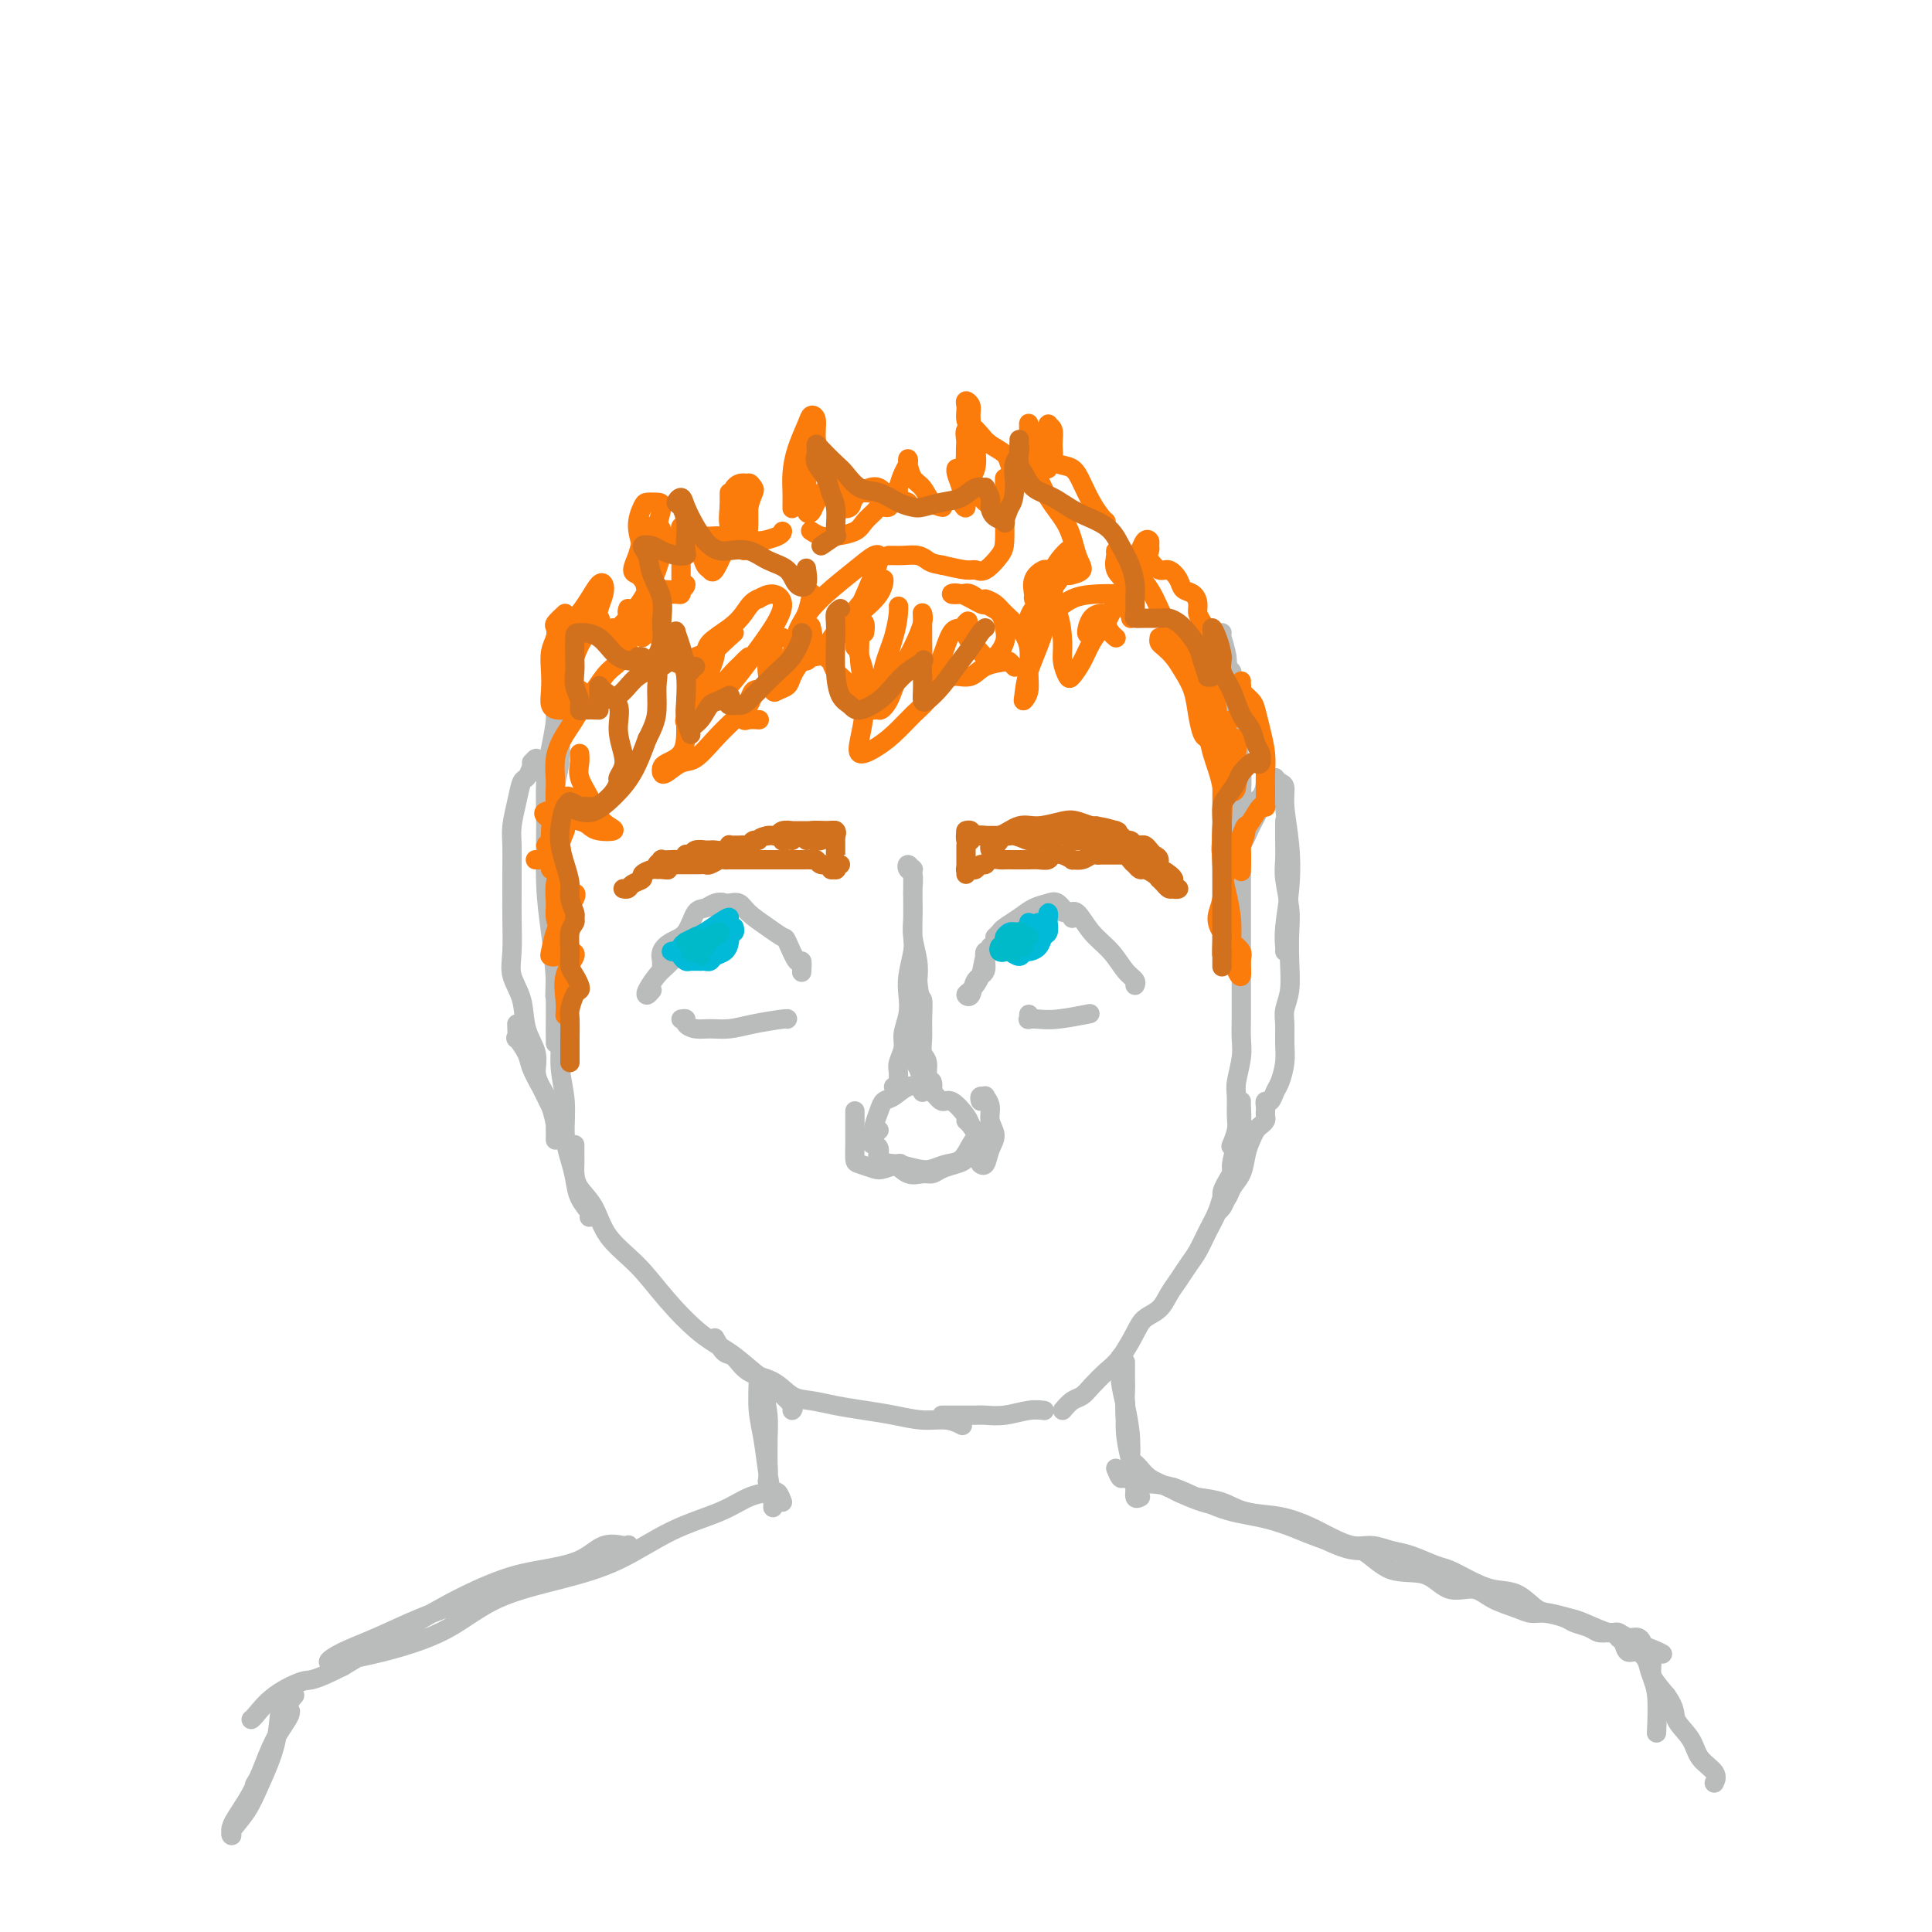 <svg viewBox='0 0 400 400' version='1.1' xmlns='http://www.w3.org/2000/svg' xmlns:xlink='http://www.w3.org/1999/xlink'><g fill='none' stroke='#BABBBB' stroke-width='4' stroke-linecap='round' stroke-linejoin='round'><path d='M116,140c0.008,0.676 0.016,1.351 0,2c-0.016,0.649 -0.057,1.271 0,2c0.057,0.729 0.211,1.565 0,3c-0.211,1.435 -0.789,3.471 -1,6c-0.211,2.529 -0.057,5.553 0,9c0.057,3.447 0.015,7.319 0,12c-0.015,4.681 -0.004,10.173 0,15c0.004,4.827 0.001,8.991 0,13c-0.001,4.009 -0.001,7.864 0,10c0.001,2.136 0.001,2.554 0,3c-0.001,0.446 -0.003,0.920 0,1c0.003,0.080 0.011,-0.233 0,-1c-0.011,-0.767 -0.041,-1.987 0,-4c0.041,-2.013 0.154,-4.819 0,-8c-0.154,-3.181 -0.574,-6.737 -1,-10c-0.426,-3.263 -0.856,-6.235 -1,-10c-0.144,-3.765 -0.001,-8.324 0,-12c0.001,-3.676 -0.141,-6.468 0,-9c0.141,-2.532 0.564,-4.804 1,-7c0.436,-2.196 0.883,-4.317 1,-6c0.117,-1.683 -0.097,-2.930 0,-4c0.097,-1.070 0.506,-1.963 1,-2c0.494,-0.037 1.075,0.783 1,2c-0.075,1.217 -0.805,2.832 -1,5c-0.195,2.168 0.144,4.888 0,7c-0.144,2.112 -0.771,3.616 -1,6c-0.229,2.384 -0.061,5.649 0,9c0.061,3.351 0.017,6.787 0,10c-0.017,3.213 -0.005,6.204 0,9c0.005,2.796 0.002,5.398 0,8'/><path d='M115,199c-0.065,9.621 -0.229,6.673 0,7c0.229,0.327 0.849,3.928 1,7c0.151,3.072 -0.166,5.616 0,8c0.166,2.384 0.817,4.609 1,7c0.183,2.391 -0.101,4.949 0,7c0.101,2.051 0.587,3.597 1,5c0.413,1.403 0.751,2.663 1,4c0.249,1.337 0.407,2.750 1,4c0.593,1.250 1.621,2.337 2,3c0.379,0.663 0.108,0.904 0,1c-0.108,0.096 -0.054,0.048 0,0'/><path d='M119,237c-0.003,1.197 -0.005,2.394 0,3c0.005,0.606 0.018,0.622 0,1c-0.018,0.378 -0.067,1.120 0,2c0.067,0.880 0.252,1.898 1,3c0.748,1.102 2.060,2.286 3,4c0.940,1.714 1.506,3.956 3,6c1.494,2.044 3.914,3.890 6,6c2.086,2.110 3.839,4.483 6,7c2.161,2.517 4.730,5.178 7,7c2.270,1.822 4.240,2.803 6,4c1.760,1.197 3.309,2.608 5,4c1.691,1.392 3.526,2.765 5,4c1.474,1.235 2.589,2.333 3,3c0.411,0.667 0.117,0.905 0,1c-0.117,0.095 -0.059,0.048 0,0'/><path d='M148,277c0.676,1.236 1.352,2.471 2,3c0.648,0.529 1.267,0.351 2,1c0.733,0.649 1.580,2.124 3,3c1.420,0.876 3.414,1.152 5,2c1.586,0.848 2.765,2.268 4,3c1.235,0.732 2.528,0.774 4,1c1.472,0.226 3.125,0.634 5,1c1.875,0.366 3.974,0.690 6,1c2.026,0.310 3.979,0.605 6,1c2.021,0.395 4.109,0.889 6,1c1.891,0.111 3.586,-0.163 5,0c1.414,0.163 2.547,0.761 3,1c0.453,0.239 0.227,0.120 0,0'/><path d='M195,293c1.628,0.001 3.256,0.001 4,0c0.744,-0.001 0.604,-0.004 1,0c0.396,0.004 1.329,0.015 2,0c0.671,-0.015 1.080,-0.057 2,0c0.920,0.057 2.350,0.211 4,0c1.650,-0.211 3.521,-0.788 5,-1c1.479,-0.212 2.565,-0.061 3,0c0.435,0.061 0.217,0.030 0,0'/><path d='M253,131c-0.113,0.075 -0.225,0.150 0,1c0.225,0.850 0.789,2.475 1,4c0.211,1.525 0.071,2.950 0,5c-0.071,2.050 -0.072,4.724 0,8c0.072,3.276 0.215,7.155 0,11c-0.215,3.845 -0.790,7.657 -1,11c-0.210,3.343 -0.056,6.216 0,9c0.056,2.784 0.015,5.480 0,7c-0.015,1.520 -0.004,1.863 0,2c0.004,0.137 0.002,0.069 0,0'/><path d='M254,136c-0.111,0.767 -0.222,1.535 0,2c0.222,0.465 0.776,0.629 1,1c0.224,0.371 0.116,0.950 0,2c-0.116,1.050 -0.241,2.570 0,4c0.241,1.430 0.849,2.769 1,4c0.151,1.231 -0.156,2.355 0,4c0.156,1.645 0.774,3.811 1,6c0.226,2.189 0.061,4.402 0,6c-0.061,1.598 -0.016,2.583 0,4c0.016,1.417 0.004,3.266 0,5c-0.004,1.734 -0.001,3.352 0,5c0.001,1.648 0.000,3.325 0,5c-0.000,1.675 -0.000,3.347 0,5c0.000,1.653 0.000,3.288 0,5c-0.000,1.712 -0.000,3.500 0,5c0.000,1.500 0.001,2.710 0,4c-0.001,1.290 -0.004,2.660 0,4c0.004,1.340 0.015,2.650 0,4c-0.015,1.350 -0.057,2.739 0,4c0.057,1.261 0.212,2.395 0,4c-0.212,1.605 -0.793,3.681 -1,5c-0.207,1.319 -0.042,1.881 0,3c0.042,1.119 -0.040,2.795 0,4c0.040,1.205 0.203,1.940 0,3c-0.203,1.060 -0.772,2.446 -1,3c-0.228,0.554 -0.114,0.277 0,0'/><path d='M220,292c0.660,-0.772 1.320,-1.545 2,-2c0.680,-0.455 1.379,-0.593 2,-1c0.621,-0.407 1.162,-1.082 2,-2c0.838,-0.918 1.971,-2.079 3,-3c1.029,-0.921 1.952,-1.601 3,-3c1.048,-1.399 2.220,-3.519 3,-5c0.780,-1.481 1.168,-2.325 2,-3c0.832,-0.675 2.110,-1.180 3,-2c0.890,-0.820 1.393,-1.955 2,-3c0.607,-1.045 1.318,-2.002 2,-3c0.682,-0.998 1.335,-2.039 2,-3c0.665,-0.961 1.344,-1.842 2,-3c0.656,-1.158 1.290,-2.594 2,-4c0.710,-1.406 1.496,-2.784 2,-4c0.504,-1.216 0.726,-2.271 1,-3c0.274,-0.729 0.599,-1.131 1,-2c0.401,-0.869 0.878,-2.205 1,-3c0.122,-0.795 -0.111,-1.050 0,-2c0.111,-0.950 0.566,-2.594 1,-4c0.434,-1.406 0.848,-2.573 1,-4c0.152,-1.427 0.041,-3.115 0,-4c-0.041,-0.885 -0.012,-0.967 0,-1c0.012,-0.033 0.006,-0.016 0,0'/><path d='M107,212c0.056,1.342 0.112,2.683 0,3c-0.112,0.317 -0.391,-0.391 0,0c0.391,0.391 1.454,1.880 2,3c0.546,1.120 0.577,1.872 1,3c0.423,1.128 1.238,2.634 2,4c0.762,1.366 1.472,2.594 2,4c0.528,1.406 0.873,2.991 1,4c0.127,1.009 0.035,1.441 0,2c-0.035,0.559 -0.012,1.244 0,1c0.012,-0.244 0.014,-1.416 0,-2c-0.014,-0.584 -0.045,-0.578 0,-1c0.045,-0.422 0.165,-1.270 0,-2c-0.165,-0.730 -0.617,-1.342 -1,-2c-0.383,-0.658 -0.698,-1.363 -1,-2c-0.302,-0.637 -0.590,-1.205 -1,-2c-0.410,-0.795 -0.940,-1.818 -1,-3c-0.060,-1.182 0.352,-2.522 0,-4c-0.352,-1.478 -1.467,-3.094 -2,-5c-0.533,-1.906 -0.482,-4.101 -1,-6c-0.518,-1.899 -1.603,-3.500 -2,-5c-0.397,-1.500 -0.106,-2.897 0,-5c0.106,-2.103 0.028,-4.910 0,-7c-0.028,-2.090 -0.004,-3.461 0,-5c0.004,-1.539 -0.010,-3.246 0,-5c0.010,-1.754 0.044,-3.554 0,-5c-0.044,-1.446 -0.167,-2.537 0,-4c0.167,-1.463 0.622,-3.299 1,-5c0.378,-1.701 0.679,-3.266 1,-4c0.321,-0.734 0.663,-0.638 1,-1c0.337,-0.362 0.668,-1.181 1,-2'/><path d='M110,159c0.559,-2.004 -0.044,-1.014 0,-1c0.044,0.014 0.736,-0.949 1,-1c0.264,-0.051 0.099,0.809 0,1c-0.099,0.191 -0.132,-0.289 0,0c0.132,0.289 0.428,1.345 1,2c0.572,0.655 1.421,0.907 2,2c0.579,1.093 0.887,3.025 1,4c0.113,0.975 0.032,0.993 0,1c-0.032,0.007 -0.016,0.004 0,0'/><path d='M256,183c0.002,-0.321 0.003,-0.641 0,-1c-0.003,-0.359 -0.012,-0.755 0,-1c0.012,-0.245 0.044,-0.338 0,-1c-0.044,-0.662 -0.162,-1.892 0,-3c0.162,-1.108 0.606,-2.093 1,-3c0.394,-0.907 0.737,-1.737 1,-3c0.263,-1.263 0.445,-2.960 1,-4c0.555,-1.040 1.481,-1.423 2,-2c0.519,-0.577 0.631,-1.348 1,-2c0.369,-0.652 0.997,-1.184 1,-1c0.003,0.184 -0.618,1.085 -1,2c-0.382,0.915 -0.523,1.844 -1,3c-0.477,1.156 -1.289,2.540 -2,4c-0.711,1.460 -1.322,2.996 -2,4c-0.678,1.004 -1.424,1.475 -2,2c-0.576,0.525 -0.981,1.102 -1,1c-0.019,-0.102 0.349,-0.885 1,-2c0.651,-1.115 1.586,-2.561 2,-4c0.414,-1.439 0.307,-2.869 1,-4c0.693,-1.131 2.186,-1.963 3,-3c0.814,-1.037 0.950,-2.279 1,-3c0.050,-0.721 0.014,-0.920 0,-1c-0.014,-0.080 -0.007,-0.040 0,0'/><path d='M264,161c0.302,0.381 0.604,0.763 1,1c0.396,0.237 0.887,0.331 1,1c0.113,0.669 -0.152,1.913 0,4c0.152,2.087 0.720,5.018 1,8c0.280,2.982 0.271,6.014 0,9c-0.271,2.986 -0.805,5.924 -1,8c-0.195,2.076 -0.053,3.290 0,4c0.053,0.710 0.015,0.917 0,1c-0.015,0.083 -0.008,0.041 0,0'/><path d='M266,170c0.002,1.254 0.004,2.509 0,3c-0.004,0.491 -0.015,0.219 0,1c0.015,0.781 0.056,2.615 0,4c-0.056,1.385 -0.210,2.320 0,4c0.210,1.680 0.785,4.106 1,6c0.215,1.894 0.072,3.258 0,5c-0.072,1.742 -0.072,3.862 0,6c0.072,2.138 0.216,4.293 0,6c-0.216,1.707 -0.793,2.965 -1,4c-0.207,1.035 -0.044,1.848 0,3c0.044,1.152 -0.029,2.642 0,4c0.029,1.358 0.162,2.584 0,4c-0.162,1.416 -0.618,3.024 -1,4c-0.382,0.976 -0.691,1.322 -1,2c-0.309,0.678 -0.619,1.687 -1,2c-0.381,0.313 -0.833,-0.071 -1,0c-0.167,0.071 -0.048,0.597 0,1c0.048,0.403 0.024,0.685 0,1c-0.024,0.315 -0.048,0.664 0,1c0.048,0.336 0.167,0.658 0,1c-0.167,0.342 -0.621,0.703 -1,1c-0.379,0.297 -0.683,0.530 -1,1c-0.317,0.470 -0.648,1.177 -1,2c-0.352,0.823 -0.727,1.761 -1,3c-0.273,1.239 -0.446,2.780 -1,4c-0.554,1.220 -1.489,2.121 -2,3c-0.511,0.879 -0.599,1.737 -1,2c-0.401,0.263 -1.115,-0.068 -1,-1c0.115,-0.932 1.057,-2.466 2,-4'/><path d='M255,243c0.186,-0.977 0.650,-1.918 1,-3c0.350,-1.082 0.584,-2.305 1,-3c0.416,-0.695 1.012,-0.863 1,0c-0.012,0.863 -0.634,2.757 -1,4c-0.366,1.243 -0.477,1.836 -1,3c-0.523,1.164 -1.460,2.900 -2,4c-0.540,1.100 -0.684,1.565 -1,2c-0.316,0.435 -0.805,0.838 -1,1c-0.195,0.162 -0.098,0.081 0,0'/><path d='M157,289c0.022,-1.096 0.044,-2.191 0,-3c-0.044,-0.809 -0.155,-1.331 0,-1c0.155,0.331 0.577,1.514 1,3c0.423,1.486 0.846,3.274 1,5c0.154,1.726 0.038,3.391 0,5c-0.038,1.609 -0.000,3.163 0,5c0.000,1.837 -0.038,3.957 0,4c0.038,0.043 0.154,-1.989 0,-4c-0.154,-2.011 -0.577,-3.999 -1,-6c-0.423,-2.001 -0.846,-4.014 -1,-6c-0.154,-1.986 -0.038,-3.944 0,-5c0.038,-1.056 -0.001,-1.208 0,-1c0.001,0.208 0.043,0.777 0,2c-0.043,1.223 -0.169,3.099 0,5c0.169,1.901 0.635,3.825 1,6c0.365,2.175 0.630,4.600 1,7c0.370,2.400 0.845,4.776 1,6c0.155,1.224 -0.010,1.297 0,1c0.010,-0.297 0.195,-0.965 0,-2c-0.195,-1.035 -0.770,-2.439 -1,-3c-0.230,-0.561 -0.115,-0.281 0,0'/><path d='M233,282c-0.008,1.623 -0.016,3.247 0,4c0.016,0.753 0.057,0.637 0,2c-0.057,1.363 -0.211,4.206 0,6c0.211,1.794 0.788,2.539 1,4c0.212,1.461 0.057,3.639 0,5c-0.057,1.361 -0.018,1.905 0,2c0.018,0.095 0.015,-0.259 0,-1c-0.015,-0.741 -0.043,-1.868 0,-3c0.043,-1.132 0.155,-2.268 0,-4c-0.155,-1.732 -0.579,-4.061 -1,-6c-0.421,-1.939 -0.841,-3.490 -1,-5c-0.159,-1.510 -0.057,-2.979 0,-4c0.057,-1.021 0.071,-1.594 0,-1c-0.071,0.594 -0.225,2.353 0,4c0.225,1.647 0.830,3.181 1,5c0.170,1.819 -0.094,3.923 0,6c0.094,2.077 0.547,4.125 1,6c0.453,1.875 0.905,3.575 1,5c0.095,1.425 -0.167,2.576 0,3c0.167,0.424 0.762,0.121 1,0c0.238,-0.121 0.119,-0.061 0,0'/><path d='M235,303c0.276,0.236 0.551,0.471 1,1c0.449,0.529 1.071,1.351 2,2c0.929,0.649 2.166,1.127 4,2c1.834,0.873 4.264,2.143 7,3c2.736,0.857 5.777,1.301 9,2c3.223,0.699 6.627,1.651 10,3c3.373,1.349 6.716,3.094 9,4c2.284,0.906 3.510,0.973 4,1c0.490,0.027 0.245,0.013 0,0'/><path d='M242,308c0.398,-0.087 0.796,-0.174 1,0c0.204,0.174 0.216,0.609 1,1c0.784,0.391 2.342,0.738 4,1c1.658,0.262 3.418,0.440 5,1c1.582,0.560 2.986,1.503 5,2c2.014,0.497 4.639,0.549 7,1c2.361,0.451 4.459,1.301 6,2c1.541,0.699 2.525,1.247 4,2c1.475,0.753 3.441,1.711 5,2c1.559,0.289 2.709,-0.092 4,0c1.291,0.092 2.721,0.657 4,1c1.279,0.343 2.406,0.463 4,1c1.594,0.537 3.654,1.490 5,2c1.346,0.510 1.978,0.578 3,1c1.022,0.422 2.436,1.198 4,2c1.564,0.802 3.280,1.630 5,2c1.720,0.370 3.445,0.283 5,1c1.555,0.717 2.942,2.238 4,3c1.058,0.762 1.788,0.763 3,1c1.212,0.237 2.905,0.708 4,1c1.095,0.292 1.592,0.403 3,1c1.408,0.597 3.726,1.680 5,2c1.274,0.320 1.504,-0.121 2,0c0.496,0.121 1.257,0.806 2,1c0.743,0.194 1.469,-0.102 2,0c0.531,0.102 0.866,0.600 1,1c0.134,0.400 0.067,0.700 0,1'/><path d='M340,341c7.670,2.901 2.843,0.652 1,0c-1.843,-0.652 -0.704,0.292 0,1c0.704,0.708 0.973,1.179 1,2c0.027,0.821 -0.189,1.993 0,3c0.189,1.007 0.782,1.848 1,4c0.218,2.152 0.062,5.615 0,7c-0.062,1.385 -0.031,0.693 0,0'/><path d='M162,311c-0.316,-0.848 -0.632,-1.697 -1,-2c-0.368,-0.303 -0.789,-0.061 -1,0c-0.211,0.061 -0.211,-0.059 -1,0c-0.789,0.059 -2.368,0.298 -4,1c-1.632,0.702 -3.318,1.869 -6,3c-2.682,1.131 -6.358,2.227 -10,4c-3.642,1.773 -7.248,4.222 -11,6c-3.752,1.778 -7.651,2.886 -12,4c-4.349,1.114 -9.150,2.235 -13,4c-3.850,1.765 -6.750,4.173 -10,6c-3.250,1.827 -6.851,3.073 -10,4c-3.149,0.927 -5.847,1.537 -8,2c-2.153,0.463 -3.760,0.781 -5,1c-1.240,0.219 -2.114,0.338 -2,0c0.114,-0.338 1.215,-1.134 3,-2c1.785,-0.866 4.255,-1.803 7,-3c2.745,-1.197 5.764,-2.656 9,-4c3.236,-1.344 6.689,-2.574 10,-4c3.311,-1.426 6.481,-3.048 10,-4c3.519,-0.952 7.387,-1.235 11,-2c3.613,-0.765 6.970,-2.011 9,-3c2.030,-0.989 2.731,-1.719 3,-2c0.269,-0.281 0.104,-0.111 0,0c-0.104,0.111 -0.147,0.163 -1,0c-0.853,-0.163 -2.515,-0.542 -4,0c-1.485,0.542 -2.792,2.005 -5,3c-2.208,0.995 -5.318,1.521 -8,2c-2.682,0.479 -4.935,0.912 -8,2c-3.065,1.088 -6.940,2.831 -11,5c-4.060,2.169 -8.303,4.762 -12,7c-3.697,2.238 -6.849,4.119 -10,6'/><path d='M71,345c-6.614,3.343 -6.648,2.700 -8,3c-1.352,0.300 -4.022,1.544 -6,3c-1.978,1.456 -3.263,3.123 -4,4c-0.737,0.877 -0.925,0.965 -1,1c-0.075,0.035 -0.038,0.018 0,0'/><path d='M61,351c-0.743,0.890 -1.486,1.781 -2,2c-0.514,0.219 -0.801,-0.232 -1,1c-0.199,1.232 -0.312,4.149 -1,7c-0.688,2.851 -1.952,5.636 -3,8c-1.048,2.364 -1.880,4.308 -3,6c-1.120,1.692 -2.529,3.134 -3,4c-0.471,0.866 -0.002,1.156 0,1c0.002,-0.156 -0.461,-0.759 0,-2c0.461,-1.241 1.845,-3.120 3,-5c1.155,-1.880 2.081,-3.762 3,-6c0.919,-2.238 1.833,-4.834 3,-7c1.167,-2.166 2.589,-3.904 3,-5c0.411,-1.096 -0.189,-1.552 -1,0c-0.811,1.552 -1.834,5.110 -3,8c-1.166,2.890 -2.476,5.111 -3,6c-0.524,0.889 -0.262,0.444 0,0'/><path d='M231,304c0.359,0.875 0.719,1.751 1,2c0.281,0.249 0.485,-0.127 1,0c0.515,0.127 1.341,0.757 3,1c1.659,0.243 4.150,0.100 7,1c2.850,0.900 6.060,2.843 9,4c2.940,1.157 5.610,1.526 8,2c2.390,0.474 4.502,1.052 7,2c2.498,0.948 5.384,2.266 8,3c2.616,0.734 4.962,0.885 7,2c2.038,1.115 3.768,3.194 6,4c2.232,0.806 4.964,0.338 7,1c2.036,0.662 3.374,2.455 5,3c1.626,0.545 3.539,-0.156 5,0c1.461,0.156 2.468,1.169 4,2c1.532,0.831 3.589,1.480 5,2c1.411,0.520 2.178,0.913 3,1c0.822,0.087 1.700,-0.131 3,0c1.300,0.131 3.020,0.609 4,1c0.980,0.391 1.218,0.693 2,1c0.782,0.307 2.108,0.617 3,1c0.892,0.383 1.348,0.838 2,1c0.652,0.162 1.498,0.031 2,0c0.502,-0.031 0.659,0.038 1,0c0.341,-0.038 0.868,-0.183 1,0c0.132,0.183 -0.129,0.696 0,1c0.129,0.304 0.649,0.401 1,1c0.351,0.599 0.533,1.699 1,2c0.467,0.301 1.218,-0.198 2,0c0.782,0.198 1.595,1.092 2,2c0.405,0.908 0.401,1.831 1,3c0.599,1.169 1.799,2.585 3,4'/><path d='M345,351c2.147,2.955 1.514,3.843 2,5c0.486,1.157 2.092,2.584 3,4c0.908,1.416 1.120,2.823 2,4c0.880,1.177 2.429,2.125 3,3c0.571,0.875 0.163,1.679 0,2c-0.163,0.321 -0.082,0.161 0,0'/></g>
<g fill='none' stroke='#FB7B0B' stroke-width='4' stroke-linecap='round' stroke-linejoin='round'><path d='M117,127c-0.837,0.775 -1.674,1.550 -2,2c-0.326,0.450 -0.139,0.574 0,1c0.139,0.426 0.232,1.154 0,2c-0.232,0.846 -0.790,1.810 -1,3c-0.210,1.190 -0.072,2.604 0,4c0.072,1.396 0.077,2.773 0,4c-0.077,1.227 -0.236,2.305 0,3c0.236,0.695 0.869,1.005 2,1c1.131,-0.005 2.761,-0.327 4,-1c1.239,-0.673 2.088,-1.696 3,-3c0.912,-1.304 1.888,-2.890 3,-4c1.112,-1.110 2.361,-1.746 3,-3c0.639,-1.254 0.668,-3.128 1,-4c0.332,-0.872 0.968,-0.741 1,-1c0.032,-0.259 -0.541,-0.906 -1,-1c-0.459,-0.094 -0.803,0.367 -1,1c-0.197,0.633 -0.245,1.440 0,2c0.245,0.560 0.784,0.874 1,1c0.216,0.126 0.108,0.063 0,0'/><path d='M133,132c0.446,-0.422 0.891,-0.845 1,-1c0.109,-0.155 -0.119,-0.043 0,0c0.119,0.043 0.586,0.017 1,0c0.414,-0.017 0.776,-0.024 1,0c0.224,0.024 0.309,0.081 1,1c0.691,0.919 1.988,2.701 3,4c1.012,1.299 1.739,2.117 2,4c0.261,1.883 0.056,4.833 0,7c-0.056,2.167 0.037,3.551 0,5c-0.037,1.449 -0.205,2.965 -1,4c-0.795,1.035 -2.218,1.591 -3,2c-0.782,0.409 -0.923,0.673 -1,1c-0.077,0.327 -0.090,0.717 0,1c0.090,0.283 0.281,0.459 1,0c0.719,-0.459 1.965,-1.554 3,-2c1.035,-0.446 1.859,-0.241 3,-1c1.141,-0.759 2.597,-2.480 4,-4c1.403,-1.520 2.751,-2.840 4,-4c1.249,-1.160 2.399,-2.161 3,-3c0.601,-0.839 0.655,-1.515 1,-2c0.345,-0.485 0.982,-0.777 1,-1c0.018,-0.223 -0.582,-0.375 -1,0c-0.418,0.375 -0.655,1.277 -1,2c-0.345,0.723 -0.800,1.265 -1,2c-0.200,0.735 -0.146,1.661 0,2c0.146,0.339 0.386,0.091 1,0c0.614,-0.091 1.604,-0.026 2,0c0.396,0.026 0.198,0.013 0,0'/><path d='M133,120c-0.283,-0.383 -0.566,-0.765 -1,-1c-0.434,-0.235 -1.017,-0.322 -1,-1c0.017,-0.678 0.636,-1.947 1,-3c0.364,-1.053 0.473,-1.892 1,-3c0.527,-1.108 1.472,-2.487 2,-3c0.528,-0.513 0.639,-0.160 1,0c0.361,0.160 0.971,0.126 1,1c0.029,0.874 -0.524,2.654 -1,4c-0.476,1.346 -0.874,2.256 -1,3c-0.126,0.744 0.019,1.320 0,2c-0.019,0.680 -0.201,1.464 0,2c0.201,0.536 0.786,0.824 2,1c1.214,0.176 3.058,0.240 4,0c0.942,-0.240 0.984,-0.783 1,-1c0.016,-0.217 0.008,-0.109 0,0'/><path d='M177,134c-0.006,-0.729 -0.012,-1.458 0,-2c0.012,-0.542 0.043,-0.898 0,-1c-0.043,-0.102 -0.158,0.051 0,1c0.158,0.949 0.590,2.693 1,4c0.410,1.307 0.798,2.177 1,4c0.202,1.823 0.220,4.600 0,7c-0.220,2.400 -0.677,4.424 -1,6c-0.323,1.576 -0.513,2.706 0,3c0.513,0.294 1.727,-0.247 3,-1c1.273,-0.753 2.603,-1.717 4,-3c1.397,-1.283 2.862,-2.884 4,-4c1.138,-1.116 1.951,-1.745 3,-3c1.049,-1.255 2.335,-3.135 3,-4c0.665,-0.865 0.709,-0.713 1,-1c0.291,-0.287 0.828,-1.012 1,-1c0.172,0.012 -0.020,0.760 0,1c0.020,0.240 0.253,-0.028 1,0c0.747,0.028 2.008,0.351 3,0c0.992,-0.351 1.716,-1.376 3,-2c1.284,-0.624 3.128,-0.848 4,-1c0.872,-0.152 0.773,-0.233 1,0c0.227,0.233 0.779,0.781 1,1c0.221,0.219 0.110,0.110 0,0'/><path d='M120,156c0.048,0.598 0.096,1.196 0,2c-0.096,0.804 -0.335,1.812 0,3c0.335,1.188 1.243,2.554 2,4c0.757,1.446 1.363,2.973 2,4c0.637,1.027 1.306,1.554 2,2c0.694,0.446 1.415,0.810 1,1c-0.415,0.190 -1.966,0.205 -3,0c-1.034,-0.205 -1.552,-0.630 -2,-1c-0.448,-0.370 -0.826,-0.685 -2,-1c-1.174,-0.315 -3.144,-0.630 -4,-1c-0.856,-0.370 -0.598,-0.796 -1,-1c-0.402,-0.204 -1.463,-0.186 -2,0c-0.537,0.186 -0.550,0.540 0,1c0.550,0.460 1.662,1.027 2,2c0.338,0.973 -0.097,2.352 0,3c0.097,0.648 0.726,0.566 1,1c0.274,0.434 0.193,1.384 0,2c-0.193,0.616 -0.496,0.897 -1,1c-0.504,0.103 -1.207,0.028 -2,0c-0.793,-0.028 -1.675,-0.007 -2,0c-0.325,0.007 -0.093,0.002 0,0c0.093,-0.002 0.046,-0.001 0,0'/><path d='M217,123c0.052,-0.064 0.104,-0.128 0,0c-0.104,0.128 -0.364,0.448 0,1c0.364,0.552 1.354,1.337 2,3c0.646,1.663 0.950,4.203 1,6c0.050,1.797 -0.152,2.851 0,4c0.152,1.149 0.660,2.394 1,3c0.340,0.606 0.512,0.575 1,0c0.488,-0.575 1.293,-1.693 2,-3c0.707,-1.307 1.317,-2.803 2,-4c0.683,-1.197 1.441,-2.097 2,-3c0.559,-0.903 0.920,-1.811 1,-2c0.080,-0.189 -0.122,0.342 0,1c0.122,0.658 0.569,1.444 1,2c0.431,0.556 0.847,0.880 1,1c0.153,0.120 0.044,0.034 0,0c-0.044,-0.034 -0.022,-0.017 0,0'/><path d='M240,132c-0.065,0.352 -0.130,0.704 0,1c0.130,0.296 0.454,0.535 1,1c0.546,0.465 1.312,1.154 2,2c0.688,0.846 1.298,1.847 2,3c0.702,1.153 1.496,2.457 2,4c0.504,1.543 0.716,3.324 1,5c0.284,1.676 0.638,3.249 1,4c0.362,0.751 0.731,0.682 1,1c0.269,0.318 0.436,1.023 1,1c0.564,-0.023 1.524,-0.773 2,-1c0.476,-0.227 0.468,0.069 1,0c0.532,-0.069 1.604,-0.502 2,0c0.396,0.502 0.117,1.938 0,3c-0.117,1.062 -0.070,1.749 0,3c0.070,1.251 0.163,3.067 0,4c-0.163,0.933 -0.582,0.982 -1,1c-0.418,0.018 -0.834,0.005 -1,0c-0.166,-0.005 -0.083,-0.003 0,0'/><path d='M164,105c-0.004,0.249 -0.008,0.499 0,0c0.008,-0.499 0.029,-1.745 0,-3c-0.029,-1.255 -0.109,-2.517 0,-4c0.109,-1.483 0.407,-3.185 1,-5c0.593,-1.815 1.483,-3.742 2,-5c0.517,-1.258 0.662,-1.848 1,-2c0.338,-0.152 0.869,0.134 1,1c0.131,0.866 -0.137,2.313 0,4c0.137,1.687 0.678,3.615 1,5c0.322,1.385 0.426,2.228 1,3c0.574,0.772 1.618,1.475 3,2c1.382,0.525 3.102,0.873 5,1c1.898,0.127 3.972,0.034 5,0c1.028,-0.034 1.008,-0.010 1,0c-0.008,0.010 -0.004,0.005 0,0'/><path d='M199,100c0.425,-1.166 0.850,-2.331 1,-3c0.150,-0.669 0.026,-0.840 0,-1c-0.026,-0.160 0.047,-0.308 0,-1c-0.047,-0.692 -0.212,-1.927 0,-3c0.212,-1.073 0.803,-1.983 1,-3c0.197,-1.017 0.000,-2.141 0,-3c-0.000,-0.859 0.195,-1.453 0,-2c-0.195,-0.547 -0.782,-1.048 -1,-1c-0.218,0.048 -0.066,0.646 0,1c0.066,0.354 0.047,0.465 0,1c-0.047,0.535 -0.121,1.494 0,2c0.121,0.506 0.438,0.558 1,1c0.562,0.442 1.370,1.273 2,2c0.630,0.727 1.084,1.351 2,2c0.916,0.649 2.294,1.323 3,2c0.706,0.677 0.739,1.355 1,2c0.261,0.645 0.749,1.255 1,2c0.251,0.745 0.263,1.625 0,2c-0.263,0.375 -0.803,0.245 -1,0c-0.197,-0.245 -0.053,-0.604 0,-1c0.053,-0.396 0.015,-0.827 0,-1c-0.015,-0.173 -0.008,-0.086 0,0'/><path d='M216,97c0.454,0.101 0.907,0.203 1,0c0.093,-0.203 -0.175,-0.709 0,-1c0.175,-0.291 0.794,-0.367 1,-1c0.206,-0.633 -0.002,-1.824 0,-3c0.002,-1.176 0.215,-2.337 0,-3c-0.215,-0.663 -0.858,-0.827 -1,-1c-0.142,-0.173 0.216,-0.355 0,0c-0.216,0.355 -1.004,1.245 -1,2c0.004,0.755 0.802,1.373 1,2c0.198,0.627 -0.204,1.262 0,2c0.204,0.738 1.014,1.577 2,2c0.986,0.423 2.149,0.429 3,1c0.851,0.571 1.391,1.708 2,3c0.609,1.292 1.287,2.738 2,4c0.713,1.262 1.461,2.340 2,3c0.539,0.660 0.868,0.903 1,1c0.132,0.097 0.066,0.049 0,0'/><path d='M234,121c-0.089,-0.327 -0.178,-0.655 0,-1c0.178,-0.345 0.622,-0.708 1,-1c0.378,-0.292 0.691,-0.512 1,-1c0.309,-0.488 0.616,-1.243 1,-2c0.384,-0.757 0.845,-1.516 1,-2c0.155,-0.484 0.002,-0.695 0,-1c-0.002,-0.305 0.146,-0.705 0,-1c-0.146,-0.295 -0.587,-0.484 -1,0c-0.413,0.484 -0.798,1.640 -1,2c-0.202,0.360 -0.220,-0.077 0,0c0.220,0.077 0.679,0.667 1,1c0.321,0.333 0.505,0.408 1,1c0.495,0.592 1.302,1.702 2,2c0.698,0.298 1.287,-0.215 2,0c0.713,0.215 1.549,1.160 2,2c0.451,0.840 0.516,1.576 1,2c0.484,0.424 1.386,0.537 2,1c0.614,0.463 0.938,1.275 1,2c0.062,0.725 -0.138,1.363 0,2c0.138,0.637 0.615,1.274 1,2c0.385,0.726 0.678,1.540 1,2c0.322,0.460 0.674,0.567 1,1c0.326,0.433 0.626,1.194 1,2c0.374,0.806 0.821,1.659 1,2c0.179,0.341 0.089,0.171 0,0'/><path d='M257,141c-0.015,0.439 -0.029,0.879 0,1c0.029,0.121 0.102,-0.076 0,0c-0.102,0.076 -0.377,0.424 0,1c0.377,0.576 1.408,1.379 2,2c0.592,0.621 0.747,1.061 1,2c0.253,0.939 0.604,2.377 1,4c0.396,1.623 0.838,3.429 1,5c0.162,1.571 0.044,2.905 0,4c-0.044,1.095 -0.014,1.951 0,3c0.014,1.049 0.012,2.290 0,3c-0.012,0.710 -0.035,0.889 0,1c0.035,0.111 0.129,0.152 0,0c-0.129,-0.152 -0.479,-0.499 -1,0c-0.521,0.499 -1.211,1.844 -2,3c-0.789,1.156 -1.675,2.124 -2,3c-0.325,0.876 -0.087,1.659 0,3c0.087,1.341 0.025,3.240 0,4c-0.025,0.760 -0.012,0.380 0,0'/><path d='M162,132c-0.302,-0.064 -0.604,-0.128 -1,0c-0.396,0.128 -0.888,0.448 -1,1c-0.112,0.552 0.154,1.336 0,2c-0.154,0.664 -0.728,1.209 -1,2c-0.272,0.791 -0.242,1.829 0,3c0.242,1.171 0.698,2.475 1,3c0.302,0.525 0.452,0.271 1,0c0.548,-0.271 1.495,-0.560 2,-1c0.505,-0.440 0.569,-1.032 1,-2c0.431,-0.968 1.230,-2.313 2,-3c0.770,-0.687 1.512,-0.717 2,-1c0.488,-0.283 0.722,-0.820 1,-1c0.278,-0.180 0.598,-0.004 1,0c0.402,0.004 0.885,-0.165 1,0c0.115,0.165 -0.137,0.665 0,1c0.137,0.335 0.664,0.507 1,1c0.336,0.493 0.482,1.307 1,2c0.518,0.693 1.409,1.263 2,2c0.591,0.737 0.883,1.639 1,2c0.117,0.361 0.058,0.180 0,0'/><path d='M204,124c0.693,0.264 1.387,0.527 2,1c0.613,0.473 1.146,1.155 2,2c0.854,0.845 2.029,1.852 3,3c0.971,1.148 1.738,2.437 2,4c0.262,1.563 0.019,3.401 0,5c-0.019,1.599 0.186,2.960 0,4c-0.186,1.040 -0.764,1.760 -1,2c-0.236,0.240 -0.130,0.001 0,-1c0.130,-1.001 0.283,-2.766 1,-5c0.717,-2.234 1.996,-4.939 3,-8c1.004,-3.061 1.732,-6.478 2,-8c0.268,-1.522 0.077,-1.149 0,-1c-0.077,0.149 -0.038,0.075 0,0'/><path d='M154,114c-0.874,-0.376 -1.749,-0.752 -2,-1c-0.251,-0.248 0.121,-0.368 0,-1c-0.121,-0.632 -0.736,-1.776 -1,-3c-0.264,-1.224 -0.176,-2.527 0,-4c0.176,-1.473 0.440,-3.117 1,-4c0.560,-0.883 1.417,-1.005 2,-1c0.583,0.005 0.892,0.135 1,1c0.108,0.865 0.015,2.464 0,4c-0.015,1.536 0.049,3.011 0,4c-0.049,0.989 -0.209,1.494 0,2c0.209,0.506 0.788,1.012 2,1c1.212,-0.012 3.057,-0.542 4,-1c0.943,-0.458 0.984,-0.845 1,-1c0.016,-0.155 0.008,-0.077 0,0'/><path d='M188,104c-0.851,-0.319 -1.703,-0.638 -2,-1c-0.297,-0.362 -0.041,-0.766 0,-1c0.041,-0.234 -0.133,-0.296 0,-1c0.133,-0.704 0.574,-2.049 1,-3c0.426,-0.951 0.838,-1.508 1,-2c0.162,-0.492 0.073,-0.920 0,-1c-0.073,-0.080 -0.131,0.189 0,1c0.131,0.811 0.452,2.165 1,3c0.548,0.835 1.322,1.152 2,2c0.678,0.848 1.259,2.228 2,3c0.741,0.772 1.640,0.935 2,1c0.360,0.065 0.180,0.033 0,0'/><path d='M167,92c-0.001,-1.173 -0.001,-2.346 0,-2c0.001,0.346 0.004,2.209 0,4c-0.004,1.791 -0.013,3.508 0,5c0.013,1.492 0.049,2.757 0,4c-0.049,1.243 -0.182,2.462 0,3c0.182,0.538 0.680,0.395 1,0c0.320,-0.395 0.464,-1.043 1,-2c0.536,-0.957 1.466,-2.225 2,-3c0.534,-0.775 0.672,-1.057 1,-1c0.328,0.057 0.846,0.455 1,1c0.154,0.545 -0.054,1.239 0,2c0.054,0.761 0.371,1.591 1,2c0.629,0.409 1.569,0.399 2,0c0.431,-0.399 0.354,-1.186 1,-2c0.646,-0.814 2.016,-1.654 3,-2c0.984,-0.346 1.581,-0.198 2,0c0.419,0.198 0.659,0.445 1,1c0.341,0.555 0.783,1.419 1,2c0.217,0.581 0.209,0.879 0,1c-0.209,0.121 -0.621,0.063 -1,0c-0.379,-0.063 -0.727,-0.133 -1,0c-0.273,0.133 -0.471,0.467 -1,1c-0.529,0.533 -1.389,1.263 -2,2c-0.611,0.737 -0.973,1.479 -2,2c-1.027,0.521 -2.719,0.820 -4,1c-1.281,0.180 -2.153,0.241 -3,0c-0.847,-0.241 -1.671,-0.783 -2,-1c-0.329,-0.217 -0.165,-0.108 0,0'/><path d='M179,131c0.115,-0.785 0.230,-1.571 0,-2c-0.230,-0.429 -0.805,-0.502 -1,0c-0.195,0.502 -0.011,1.580 0,3c0.011,1.420 -0.152,3.183 0,5c0.152,1.817 0.617,3.688 1,5c0.383,1.312 0.684,2.064 1,3c0.316,0.936 0.649,2.056 1,2c0.351,-0.056 0.721,-1.288 1,-3c0.279,-1.712 0.468,-3.905 1,-6c0.532,-2.095 1.409,-4.093 2,-6c0.591,-1.907 0.898,-3.722 1,-5c0.102,-1.278 -0.000,-2.019 0,-2c0.000,0.019 0.104,0.798 0,2c-0.104,1.202 -0.414,2.826 -1,5c-0.586,2.174 -1.448,4.898 -2,7c-0.552,2.102 -0.794,3.582 -1,5c-0.206,1.418 -0.377,2.773 0,3c0.377,0.227 1.302,-0.675 2,-2c0.698,-1.325 1.168,-3.073 2,-5c0.832,-1.927 2.027,-4.032 3,-6c0.973,-1.968 1.725,-3.800 2,-5c0.275,-1.200 0.072,-1.768 0,-2c-0.072,-0.232 -0.013,-0.127 0,1c0.013,1.127 -0.019,3.276 0,5c0.019,1.724 0.088,3.022 0,4c-0.088,0.978 -0.332,1.636 0,2c0.332,0.364 1.241,0.435 2,0c0.759,-0.435 1.368,-1.374 2,-3c0.632,-1.626 1.285,-3.938 2,-5c0.715,-1.062 1.490,-0.875 2,-1c0.510,-0.125 0.755,-0.563 1,-1'/><path d='M200,129c0.988,-1.246 -0.043,0.638 0,2c0.043,1.362 1.161,2.202 2,3c0.839,0.798 1.400,1.553 2,2c0.600,0.447 1.238,0.587 2,0c0.762,-0.587 1.648,-1.902 2,-3c0.352,-1.098 0.170,-1.979 0,-3c-0.170,-1.021 -0.327,-2.182 -1,-3c-0.673,-0.818 -1.861,-1.293 -3,-2c-1.139,-0.707 -2.228,-1.646 -3,-2c-0.772,-0.354 -1.226,-0.123 -2,0c-0.774,0.123 -1.868,0.138 -2,0c-0.132,-0.138 0.696,-0.429 2,0c1.304,0.429 3.082,1.577 4,2c0.918,0.423 0.977,0.121 1,0c0.023,-0.121 0.012,-0.060 0,0'/><path d='M199,100c-0.431,-0.722 -0.861,-1.444 -1,-2c-0.139,-0.556 0.014,-0.946 0,-1c-0.014,-0.054 -0.196,0.227 0,1c0.196,0.773 0.768,2.037 1,3c0.232,0.963 0.122,1.624 0,2c-0.122,0.376 -0.258,0.467 0,1c0.258,0.533 0.908,1.509 1,1c0.092,-0.509 -0.375,-2.502 0,-4c0.375,-1.498 1.593,-2.499 2,-4c0.407,-1.501 0.002,-3.501 0,-5c-0.002,-1.499 0.398,-2.498 0,-3c-0.398,-0.502 -1.594,-0.507 -2,0c-0.406,0.507 -0.021,1.525 0,3c0.021,1.475 -0.320,3.409 0,5c0.320,1.591 1.301,2.841 2,4c0.699,1.159 1.115,2.226 2,3c0.885,0.774 2.237,1.253 3,1c0.763,-0.253 0.936,-1.240 1,-2c0.064,-0.760 0.017,-1.294 0,-2c-0.017,-0.706 -0.005,-1.583 0,-2c0.005,-0.417 0.002,-0.372 0,0c-0.002,0.372 -0.002,1.071 0,2c0.002,0.929 0.005,2.089 0,3c-0.005,0.911 -0.018,1.575 0,3c0.018,1.425 0.068,3.612 0,5c-0.068,1.388 -0.253,1.977 -1,3c-0.747,1.023 -2.056,2.480 -3,3c-0.944,0.520 -1.523,0.101 -2,0c-0.477,-0.101 -0.850,0.114 -2,0c-1.150,-0.114 -3.075,-0.557 -5,-1'/><path d='M195,117c-1.992,-0.321 -2.471,-0.622 -3,-1c-0.529,-0.378 -1.109,-0.833 -2,-1c-0.891,-0.167 -2.095,-0.045 -3,0c-0.905,0.045 -1.513,0.012 -2,0c-0.487,-0.012 -0.853,-0.003 -1,0c-0.147,0.003 -0.073,0.002 0,0'/><path d='M168,126c-0.001,-0.438 -0.002,-0.876 0,-1c0.002,-0.124 0.008,0.064 0,0c-0.008,-0.064 -0.029,-0.382 0,-1c0.029,-0.618 0.108,-1.538 0,-1c-0.108,0.538 -0.405,2.534 -1,4c-0.595,1.466 -1.490,2.403 -2,4c-0.510,1.597 -0.634,3.853 -1,5c-0.366,1.147 -0.973,1.185 -1,1c-0.027,-0.185 0.524,-0.593 1,-2c0.476,-1.407 0.875,-3.813 2,-6c1.125,-2.187 2.975,-4.156 5,-6c2.025,-1.844 4.223,-3.565 6,-5c1.777,-1.435 3.132,-2.586 4,-3c0.868,-0.414 1.249,-0.091 1,1c-0.249,1.091 -1.130,2.949 -2,5c-0.870,2.051 -1.730,4.296 -3,6c-1.270,1.704 -2.949,2.866 -4,4c-1.051,1.134 -1.474,2.239 -2,3c-0.526,0.761 -1.154,1.179 -1,1c0.154,-0.179 1.089,-0.954 2,-2c0.911,-1.046 1.799,-2.363 3,-4c1.201,-1.637 2.717,-3.593 4,-5c1.283,-1.407 2.335,-2.264 3,-3c0.665,-0.736 0.944,-1.350 1,-1c0.056,0.350 -0.109,1.663 -1,3c-0.891,1.337 -2.507,2.699 -4,4c-1.493,1.301 -2.864,2.543 -4,4c-1.136,1.457 -2.039,3.131 -3,4c-0.961,0.869 -1.981,0.935 -3,1'/><path d='M168,136c-2.167,2.107 -0.583,-0.125 0,-2c0.583,-1.875 0.167,-3.393 0,-4c-0.167,-0.607 -0.083,-0.304 0,0'/><path d='M152,131c-1.937,1.737 -3.875,3.475 -5,5c-1.125,1.525 -1.438,2.838 -2,4c-0.562,1.162 -1.373,2.173 -2,3c-0.627,0.827 -1.069,1.470 -1,2c0.069,0.530 0.649,0.945 1,1c0.351,0.055 0.473,-0.252 1,-1c0.527,-0.748 1.460,-1.936 2,-3c0.540,-1.064 0.689,-2.004 1,-3c0.311,-0.996 0.785,-2.049 1,-3c0.215,-0.951 0.173,-1.802 0,-2c-0.173,-0.198 -0.476,0.255 -1,1c-0.524,0.745 -1.267,1.781 -2,3c-0.733,1.219 -1.455,2.623 -2,4c-0.545,1.377 -0.911,2.729 -1,4c-0.089,1.271 0.100,2.461 0,3c-0.100,0.539 -0.490,0.425 0,0c0.490,-0.425 1.860,-1.163 3,-2c1.140,-0.837 2.051,-1.774 3,-3c0.949,-1.226 1.937,-2.740 3,-4c1.063,-1.260 2.202,-2.265 3,-3c0.798,-0.735 1.255,-1.200 1,-1c-0.255,0.200 -1.223,1.065 -2,2c-0.777,0.935 -1.364,1.940 -2,3c-0.636,1.060 -1.320,2.175 -2,3c-0.680,0.825 -1.354,1.361 -1,1c0.354,-0.361 1.736,-1.618 3,-3c1.264,-1.382 2.411,-2.890 4,-5c1.589,-2.110 3.622,-4.823 5,-7c1.378,-2.177 2.102,-3.817 2,-5c-0.102,-1.183 -1.029,-1.909 -2,-2c-0.971,-0.091 -1.985,0.455 -3,1'/><path d='M157,124c-1.333,0.384 -2.167,1.843 -3,3c-0.833,1.157 -1.666,2.012 -3,3c-1.334,0.988 -3.168,2.108 -4,3c-0.832,0.892 -0.660,1.557 -1,2c-0.340,0.443 -1.191,0.665 -2,1c-0.809,0.335 -1.576,0.783 -2,1c-0.424,0.217 -0.505,0.202 -1,0c-0.495,-0.202 -1.402,-0.593 -2,-1c-0.598,-0.407 -0.885,-0.831 -1,-1c-0.115,-0.169 -0.057,-0.085 0,0'/><path d='M130,126c-0.126,0.410 -0.253,0.821 0,1c0.253,0.179 0.884,0.127 1,0c0.116,-0.127 -0.283,-0.330 0,0c0.283,0.330 1.250,1.193 2,2c0.750,0.807 1.284,1.557 2,2c0.716,0.443 1.615,0.577 2,1c0.385,0.423 0.257,1.135 0,1c-0.257,-0.135 -0.642,-1.115 -1,-2c-0.358,-0.885 -0.689,-1.674 -1,-3c-0.311,-1.326 -0.602,-3.189 -1,-5c-0.398,-1.811 -0.903,-3.571 -1,-5c-0.097,-1.429 0.215,-2.526 0,-4c-0.215,-1.474 -0.957,-3.323 -1,-5c-0.043,-1.677 0.612,-3.182 1,-4c0.388,-0.818 0.509,-0.950 1,-1c0.491,-0.050 1.353,-0.019 2,0c0.647,0.019 1.078,0.025 1,1c-0.078,0.975 -0.664,2.917 -1,4c-0.336,1.083 -0.420,1.306 -1,2c-0.580,0.694 -1.656,1.860 -2,3c-0.344,1.140 0.044,2.253 0,3c-0.044,0.747 -0.519,1.129 0,2c0.519,0.871 2.034,2.230 3,3c0.966,0.770 1.383,0.951 2,1c0.617,0.049 1.433,-0.035 2,0c0.567,0.035 0.884,0.189 1,0c0.116,-0.189 0.031,-0.721 0,-1c-0.031,-0.279 -0.008,-0.306 0,-1c0.008,-0.694 0.002,-2.055 0,-3c-0.002,-0.945 -0.001,-1.472 0,-2'/><path d='M141,116c0.150,-1.387 0.024,-1.354 0,-2c-0.024,-0.646 0.053,-1.972 0,-3c-0.053,-1.028 -0.235,-1.759 0,-2c0.235,-0.241 0.889,0.009 1,0c0.111,-0.009 -0.321,-0.276 0,0c0.321,0.276 1.394,1.097 2,2c0.606,0.903 0.743,1.889 1,3c0.257,1.111 0.633,2.346 1,3c0.367,0.654 0.725,0.727 1,1c0.275,0.273 0.466,0.747 1,0c0.534,-0.747 1.411,-2.716 2,-4c0.589,-1.284 0.890,-1.882 1,-3c0.110,-1.118 0.029,-2.755 0,-4c-0.029,-1.245 -0.008,-2.099 0,-3c0.008,-0.901 0.002,-1.851 0,-2c-0.002,-0.149 0.002,0.501 0,1c-0.002,0.499 -0.008,0.847 0,2c0.008,1.153 0.029,3.109 0,4c-0.029,0.891 -0.109,0.715 0,1c0.109,0.285 0.408,1.030 1,1c0.592,-0.030 1.476,-0.836 2,-2c0.524,-1.164 0.689,-2.686 1,-4c0.311,-1.314 0.770,-2.422 1,-3c0.230,-0.578 0.233,-0.628 0,-1c-0.233,-0.372 -0.703,-1.065 -1,-1c-0.297,0.065 -0.423,0.889 -1,1c-0.577,0.111 -1.605,-0.492 -2,0c-0.395,0.492 -0.157,2.080 0,3c0.157,0.920 0.235,1.171 0,2c-0.235,0.829 -0.781,2.237 -1,3c-0.219,0.763 -0.109,0.882 0,1'/><path d='M151,110c-0.454,1.605 -1.088,1.117 -2,1c-0.912,-0.117 -2.102,0.136 -3,0c-0.898,-0.136 -1.503,-0.663 -2,-1c-0.497,-0.337 -0.886,-0.486 -2,0c-1.114,0.486 -2.953,1.607 -4,3c-1.047,1.393 -1.303,3.057 -2,5c-0.697,1.943 -1.835,4.166 -3,6c-1.165,1.834 -2.357,3.278 -3,4c-0.643,0.722 -0.736,0.723 -1,1c-0.264,0.277 -0.699,0.829 -1,1c-0.301,0.171 -0.469,-0.041 -1,0c-0.531,0.041 -1.424,0.333 -2,0c-0.576,-0.333 -0.836,-1.293 -1,-2c-0.164,-0.707 -0.231,-1.162 0,-2c0.231,-0.838 0.761,-2.057 1,-3c0.239,-0.943 0.187,-1.608 0,-2c-0.187,-0.392 -0.508,-0.512 -1,0c-0.492,0.512 -1.154,1.654 -2,3c-0.846,1.346 -1.877,2.896 -3,4c-1.123,1.104 -2.338,1.761 -3,3c-0.662,1.239 -0.769,3.062 -1,4c-0.231,0.938 -0.584,0.993 0,1c0.584,0.007 2.107,-0.035 3,-1c0.893,-0.965 1.158,-2.853 2,-4c0.842,-1.147 2.262,-1.553 3,-2c0.738,-0.447 0.794,-0.935 1,-1c0.206,-0.065 0.560,0.292 0,1c-0.560,0.708 -2.035,1.768 -3,3c-0.965,1.232 -1.418,2.638 -2,4c-0.582,1.362 -1.291,2.681 -2,4'/><path d='M117,140c-1.371,2.263 -1.800,2.421 -2,3c-0.200,0.579 -0.173,1.580 0,2c0.173,0.420 0.490,0.258 1,0c0.510,-0.258 1.211,-0.612 2,-1c0.789,-0.388 1.666,-0.811 2,-1c0.334,-0.189 0.124,-0.145 0,0c-0.124,0.145 -0.163,0.390 0,1c0.163,0.610 0.526,1.585 0,3c-0.526,1.415 -1.942,3.272 -3,5c-1.058,1.728 -1.760,3.329 -2,5c-0.240,1.671 -0.019,3.412 0,5c0.019,1.588 -0.166,3.021 0,4c0.166,0.979 0.682,1.502 1,2c0.318,0.498 0.437,0.970 1,1c0.563,0.030 1.570,-0.381 2,-1c0.430,-0.619 0.283,-1.447 0,-2c-0.283,-0.553 -0.703,-0.830 -1,-1c-0.297,-0.170 -0.473,-0.233 -1,0c-0.527,0.233 -1.406,0.762 -2,2c-0.594,1.238 -0.902,3.186 -1,5c-0.098,1.814 0.015,3.496 0,5c-0.015,1.504 -0.156,2.832 0,3c0.156,0.168 0.609,-0.824 1,-2c0.391,-1.176 0.718,-2.538 1,-4c0.282,-1.462 0.518,-3.026 1,-4c0.482,-0.974 1.211,-1.357 1,-2c-0.211,-0.643 -1.360,-1.545 -2,-1c-0.640,0.545 -0.769,2.538 -1,4c-0.231,1.462 -0.562,2.394 -1,3c-0.438,0.606 -0.982,0.888 -1,1c-0.018,0.112 0.491,0.056 1,0'/><path d='M114,175c-0.127,1.167 0.554,0.084 1,-1c0.446,-1.084 0.656,-2.170 1,-3c0.344,-0.830 0.820,-1.405 1,-2c0.180,-0.595 0.063,-1.209 0,-1c-0.063,0.209 -0.073,1.241 0,2c0.073,0.759 0.230,1.246 0,2c-0.230,0.754 -0.847,1.776 -1,3c-0.153,1.224 0.158,2.648 0,4c-0.158,1.352 -0.786,2.630 -1,4c-0.214,1.370 -0.016,2.831 0,4c0.016,1.169 -0.150,2.046 0,3c0.150,0.954 0.616,1.984 1,2c0.384,0.016 0.686,-0.982 1,-2c0.314,-1.018 0.642,-2.055 1,-3c0.358,-0.945 0.748,-1.798 1,-2c0.252,-0.202 0.368,0.247 0,1c-0.368,0.753 -1.220,1.810 -2,3c-0.780,1.190 -1.489,2.511 -2,4c-0.511,1.489 -0.825,3.145 -1,4c-0.175,0.855 -0.213,0.910 0,1c0.213,0.090 0.676,0.217 1,0c0.324,-0.217 0.507,-0.778 1,-1c0.493,-0.222 1.295,-0.105 2,0c0.705,0.105 1.313,0.197 1,1c-0.313,0.803 -1.548,2.318 -2,4c-0.452,1.682 -0.122,3.530 0,5c0.122,1.470 0.035,2.563 0,3c-0.035,0.437 -0.017,0.219 0,0'/><path d='M255,149c-0.309,0.144 -0.618,0.288 -1,1c-0.382,0.712 -0.836,1.990 -1,4c-0.164,2.010 -0.037,4.750 0,7c0.037,2.250 -0.015,4.009 0,6c0.015,1.991 0.098,4.213 0,6c-0.098,1.787 -0.376,3.137 0,4c0.376,0.863 1.406,1.237 2,1c0.594,-0.237 0.751,-1.087 1,-2c0.249,-0.913 0.590,-1.889 1,-3c0.410,-1.111 0.890,-2.356 1,-2c0.110,0.356 -0.150,2.311 -1,4c-0.850,1.689 -2.289,3.110 -3,5c-0.711,1.890 -0.694,4.250 -1,6c-0.306,1.750 -0.933,2.890 -1,4c-0.067,1.110 0.428,2.190 1,3c0.572,0.810 1.222,1.351 2,2c0.778,0.649 1.683,1.407 2,2c0.317,0.593 0.047,1.021 0,2c-0.047,0.979 0.128,2.511 0,3c-0.128,0.489 -0.560,-0.064 -1,-1c-0.440,-0.936 -0.889,-2.257 -1,-4c-0.111,-1.743 0.116,-3.910 0,-6c-0.116,-2.090 -0.573,-4.105 -1,-6c-0.427,-1.895 -0.822,-3.671 -1,-6c-0.178,-2.329 -0.139,-5.210 0,-8c0.139,-2.790 0.377,-5.490 0,-8c-0.377,-2.510 -1.371,-4.830 -2,-7c-0.629,-2.170 -0.894,-4.192 -1,-6c-0.106,-1.808 -0.053,-3.404 0,-5'/><path d='M250,145c-1.142,-9.101 -0.499,-3.354 0,-1c0.499,2.354 0.852,1.314 1,1c0.148,-0.314 0.092,0.096 0,1c-0.092,0.904 -0.220,2.301 0,3c0.220,0.699 0.789,0.698 1,1c0.211,0.302 0.064,0.905 0,1c-0.064,0.095 -0.047,-0.319 0,-1c0.047,-0.681 0.122,-1.630 0,-3c-0.122,-1.370 -0.443,-3.161 -1,-5c-0.557,-1.839 -1.350,-3.725 -2,-5c-0.650,-1.275 -1.156,-1.940 -2,-3c-0.844,-1.060 -2.024,-2.514 -3,-3c-0.976,-0.486 -1.747,-0.005 -2,0c-0.253,0.005 0.014,-0.466 0,0c-0.014,0.466 -0.307,1.869 0,3c0.307,1.131 1.216,1.990 2,3c0.784,1.010 1.444,2.169 2,3c0.556,0.831 1.006,1.332 1,1c-0.006,-0.332 -0.470,-1.499 -1,-3c-0.530,-1.501 -1.125,-3.338 -2,-5c-0.875,-1.662 -2.028,-3.150 -3,-5c-0.972,-1.850 -1.762,-4.064 -3,-6c-1.238,-1.936 -2.922,-3.595 -4,-5c-1.078,-1.405 -1.549,-2.554 -2,-3c-0.451,-0.446 -0.882,-0.187 -1,0c-0.118,0.187 0.076,0.301 0,1c-0.076,0.699 -0.422,1.981 0,3c0.422,1.019 1.614,1.774 2,3c0.386,1.226 -0.032,2.922 0,4c0.032,1.078 0.516,1.539 1,2'/><path d='M234,127c0.293,2.024 0.027,0.584 0,0c-0.027,-0.584 0.185,-0.311 0,-1c-0.185,-0.689 -0.767,-2.340 -1,-3c-0.233,-0.660 -0.116,-0.330 0,0'/><path d='M217,94c-1.154,-1.481 -2.307,-2.962 -3,-4c-0.693,-1.038 -0.924,-1.633 -1,-2c-0.076,-0.367 0.003,-0.505 0,0c-0.003,0.505 -0.090,1.654 0,3c0.090,1.346 0.355,2.889 1,5c0.645,2.111 1.668,4.790 3,7c1.332,2.210 2.971,3.952 4,6c1.029,2.048 1.447,4.401 2,6c0.553,1.599 1.241,2.443 1,3c-0.241,0.557 -1.411,0.828 -2,1c-0.589,0.172 -0.596,0.247 -1,0c-0.404,-0.247 -1.204,-0.816 -2,-1c-0.796,-0.184 -1.587,0.016 -2,0c-0.413,-0.016 -0.448,-0.248 -1,0c-0.552,0.248 -1.621,0.976 -2,2c-0.379,1.024 -0.068,2.344 0,3c0.068,0.656 -0.108,0.649 0,1c0.108,0.351 0.498,1.062 1,1c0.502,-0.062 1.114,-0.895 2,-2c0.886,-1.105 2.044,-2.480 3,-4c0.956,-1.520 1.709,-3.184 2,-4c0.291,-0.816 0.120,-0.784 0,-1c-0.120,-0.216 -0.190,-0.681 -1,0c-0.810,0.681 -2.361,2.508 -3,4c-0.639,1.492 -0.367,2.647 -1,4c-0.633,1.353 -2.170,2.903 -3,4c-0.830,1.097 -0.951,1.742 -1,2c-0.049,0.258 -0.024,0.129 0,0'/><path d='M214,130c0.708,-0.279 1.416,-0.559 2,-1c0.584,-0.441 1.043,-1.045 2,-2c0.957,-0.955 2.412,-2.261 4,-3c1.588,-0.739 3.309,-0.909 5,-1c1.691,-0.091 3.350,-0.102 4,0c0.650,0.102 0.289,0.317 0,1c-0.289,0.683 -0.506,1.833 -1,3c-0.494,1.167 -1.263,2.351 -2,3c-0.737,0.649 -1.441,0.762 -2,1c-0.559,0.238 -0.975,0.600 -1,0c-0.025,-0.600 0.339,-2.161 1,-3c0.661,-0.839 1.617,-0.954 2,-1c0.383,-0.046 0.191,-0.023 0,0'/></g>
<g fill='none' stroke='#BABBBB' stroke-width='4' stroke-linecap='round' stroke-linejoin='round'><path d='M182,234c-0.420,0.342 -0.841,0.683 -1,1c-0.159,0.317 -0.057,0.608 0,1c0.057,0.392 0.070,0.884 0,1c-0.070,0.116 -0.224,-0.143 0,0c0.224,0.143 0.825,0.687 1,1c0.175,0.313 -0.077,0.395 0,1c0.077,0.605 0.482,1.732 1,2c0.518,0.268 1.149,-0.323 2,0c0.851,0.323 1.922,1.562 3,2c1.078,0.438 2.161,0.077 3,0c0.839,-0.077 1.433,0.130 2,0c0.567,-0.130 1.108,-0.597 2,-1c0.892,-0.403 2.135,-0.742 3,-1c0.865,-0.258 1.353,-0.436 2,-1c0.647,-0.564 1.452,-1.513 2,-2c0.548,-0.487 0.839,-0.513 1,-1c0.161,-0.487 0.191,-1.435 0,-2c-0.191,-0.565 -0.603,-0.748 -1,-1c-0.397,-0.252 -0.778,-0.571 -1,-1c-0.222,-0.429 -0.285,-0.966 -1,-2c-0.715,-1.034 -2.081,-2.566 -3,-3c-0.919,-0.434 -1.390,0.230 -2,0c-0.610,-0.230 -1.357,-1.355 -2,-2c-0.643,-0.645 -1.180,-0.809 -2,-1c-0.820,-0.191 -1.922,-0.409 -3,0c-1.078,0.409 -2.131,1.447 -3,2c-0.869,0.553 -1.552,0.623 -2,1c-0.448,0.377 -0.659,1.063 -1,2c-0.341,0.937 -0.812,2.125 -1,3c-0.188,0.875 -0.094,1.438 0,2'/><path d='M181,235c-1.157,1.967 -0.548,1.885 0,2c0.548,0.115 1.035,0.427 1,1c-0.035,0.573 -0.593,1.408 0,2c0.593,0.592 2.336,0.940 3,1c0.664,0.060 0.251,-0.167 1,0c0.749,0.167 2.662,0.729 4,1c1.338,0.271 2.100,0.253 3,0c0.900,-0.253 1.937,-0.740 3,-1c1.063,-0.260 2.152,-0.294 3,-1c0.848,-0.706 1.457,-2.084 2,-3c0.543,-0.916 1.022,-1.369 1,-2c-0.022,-0.631 -0.544,-1.439 -1,-2c-0.456,-0.561 -0.844,-0.875 -1,-1c-0.156,-0.125 -0.078,-0.063 0,0'/><path d='M177,230c0.000,0.326 0.000,0.652 0,1c-0.000,0.348 -0.000,0.717 0,1c0.000,0.283 0.001,0.481 0,1c-0.001,0.519 -0.004,1.358 0,2c0.004,0.642 0.016,1.087 0,2c-0.016,0.913 -0.060,2.293 0,3c0.060,0.707 0.223,0.739 1,1c0.777,0.261 2.167,0.750 3,1c0.833,0.250 1.109,0.260 2,0c0.891,-0.260 2.397,-0.788 3,-1c0.603,-0.212 0.301,-0.106 0,0'/><path d='M203,228c-0.122,-0.434 -0.244,-0.868 0,-1c0.244,-0.132 0.855,0.036 1,0c0.145,-0.036 -0.174,-0.278 0,0c0.174,0.278 0.843,1.077 1,2c0.157,0.923 -0.196,1.970 0,3c0.196,1.030 0.942,2.041 1,3c0.058,0.959 -0.572,1.865 -1,3c-0.428,1.135 -0.654,2.498 -1,3c-0.346,0.502 -0.813,0.143 -1,0c-0.187,-0.143 -0.093,-0.072 0,0'/><path d='M185,225c0.425,0.064 0.850,0.127 1,0c0.150,-0.127 0.025,-0.445 0,-1c-0.025,-0.555 0.050,-1.348 0,-2c-0.050,-0.652 -0.223,-1.164 0,-2c0.223,-0.836 0.843,-1.996 1,-3c0.157,-1.004 -0.150,-1.851 0,-3c0.150,-1.149 0.758,-2.599 1,-4c0.242,-1.401 0.117,-2.752 0,-4c-0.117,-1.248 -0.228,-2.392 0,-4c0.228,-1.608 0.793,-3.681 1,-5c0.207,-1.319 0.056,-1.886 0,-3c-0.056,-1.114 -0.015,-2.776 0,-4c0.015,-1.224 0.005,-2.011 0,-3c-0.005,-0.989 -0.005,-2.179 0,-3c0.005,-0.821 0.014,-1.274 0,-2c-0.014,-0.726 -0.053,-1.724 0,-2c0.053,-0.276 0.196,0.171 0,0c-0.196,-0.171 -0.732,-0.959 -1,-1c-0.268,-0.041 -0.268,0.667 0,1c0.268,0.333 0.803,0.293 1,1c0.197,0.707 0.057,2.163 0,3c-0.057,0.837 -0.029,1.056 0,2c0.029,0.944 0.059,2.614 0,4c-0.059,1.386 -0.208,2.489 0,4c0.208,1.511 0.774,3.432 1,5c0.226,1.568 0.113,2.784 0,4'/><path d='M190,203c0.382,4.275 0.839,3.462 1,4c0.161,0.538 0.028,2.428 0,4c-0.028,1.572 0.049,2.826 0,4c-0.049,1.174 -0.223,2.270 0,3c0.223,0.730 0.844,1.096 1,2c0.156,0.904 -0.154,2.345 0,3c0.154,0.655 0.772,0.522 1,1c0.228,0.478 0.065,1.565 0,2c-0.065,0.435 -0.033,0.217 0,0'/><path d='M188,215c0.445,0.659 0.890,1.319 1,2c0.110,0.681 -0.114,1.384 0,2c0.114,0.616 0.567,1.144 1,2c0.433,0.856 0.847,2.038 1,3c0.153,0.962 0.044,1.703 0,2c-0.044,0.297 -0.022,0.148 0,0'/></g>
<g fill='none' stroke='#D2711D' stroke-width='4' stroke-linecap='round' stroke-linejoin='round'><path d='M200,177c0.000,-0.292 0.000,-0.583 0,-1c0.000,-0.417 0.000,-0.958 0,-1c0.000,-0.042 0.000,0.415 0,1c0.000,0.585 0.000,1.296 0,2c0.000,0.704 0.000,1.400 0,2c0.000,0.600 0.000,1.103 0,1c0.000,-0.103 0.000,-0.811 0,-1c0.000,-0.189 0.000,0.141 0,0c0.000,-0.141 0.000,-0.755 0,-1c0.000,-0.245 0.000,-0.123 0,0'/><path d='M200,180c-0.089,0.009 -0.178,0.017 0,0c0.178,-0.017 0.624,-0.061 1,0c0.376,0.061 0.682,0.227 1,0c0.318,-0.227 0.648,-0.845 1,-1c0.352,-0.155 0.727,0.155 1,0c0.273,-0.155 0.444,-0.774 1,-1c0.556,-0.226 1.496,-0.061 2,0c0.504,0.061 0.572,0.016 1,0c0.428,-0.016 1.218,-0.003 2,0c0.782,0.003 1.557,-0.003 2,0c0.443,0.003 0.555,0.014 1,0c0.445,-0.014 1.223,-0.052 2,0c0.777,0.052 1.551,0.196 2,0c0.449,-0.196 0.571,-0.731 1,-1c0.429,-0.269 1.165,-0.272 2,0c0.835,0.272 1.768,0.819 2,1c0.232,0.181 -0.237,-0.004 0,0c0.237,0.004 1.180,0.197 2,0c0.820,-0.197 1.516,-0.785 2,-1c0.484,-0.215 0.755,-0.058 1,0c0.245,0.058 0.465,0.015 1,0c0.535,-0.015 1.386,-0.004 2,0c0.614,0.004 0.990,0.001 1,0c0.010,-0.001 -0.348,-0.000 0,0c0.348,0.000 1.401,0.000 2,0c0.599,-0.000 0.742,-0.000 1,0c0.258,0.000 0.629,0.000 1,0'/><path d='M235,177c5.383,-0.303 1.339,0.440 0,1c-1.339,0.560 0.026,0.937 1,1c0.974,0.063 1.556,-0.187 2,0c0.444,0.187 0.750,0.810 1,1c0.250,0.190 0.446,-0.054 1,0c0.554,0.054 1.468,0.406 2,1c0.532,0.594 0.682,1.429 1,2c0.318,0.571 0.805,0.877 1,1c0.195,0.123 0.097,0.061 0,0'/><path d='M200,172c-0.100,0.815 -0.200,1.630 0,2c0.200,0.370 0.700,0.295 1,0c0.300,-0.295 0.399,-0.811 1,-1c0.601,-0.189 1.704,-0.050 2,0c0.296,0.050 -0.216,0.009 0,0c0.216,-0.009 1.161,0.012 2,0c0.839,-0.012 1.572,-0.056 2,0c0.428,0.056 0.553,0.211 1,0c0.447,-0.211 1.218,-0.789 2,-1c0.782,-0.211 1.574,-0.057 2,0c0.426,0.057 0.485,0.015 1,0c0.515,-0.015 1.486,-0.004 2,0c0.514,0.004 0.570,0.001 1,0c0.430,-0.001 1.232,-0.000 2,0c0.768,0.000 1.501,0.000 2,0c0.499,-0.000 0.764,0.000 1,0c0.236,-0.000 0.444,-0.000 1,0c0.556,0.000 1.462,0.000 2,0c0.538,-0.000 0.708,-0.001 1,0c0.292,0.001 0.704,0.004 1,0c0.296,-0.004 0.475,-0.016 1,0c0.525,0.016 1.398,0.061 2,0c0.602,-0.061 0.935,-0.228 1,0c0.065,0.228 -0.136,0.849 0,1c0.136,0.151 0.611,-0.170 1,0c0.389,0.170 0.692,0.829 1,1c0.308,0.171 0.621,-0.146 1,0c0.379,0.146 0.822,0.756 1,1c0.178,0.244 0.089,0.122 0,0'/><path d='M235,175c0.571,0.461 -0.002,0.113 0,0c0.002,-0.113 0.579,0.010 1,0c0.421,-0.010 0.685,-0.154 1,0c0.315,0.154 0.679,0.604 1,1c0.321,0.396 0.597,0.737 1,1c0.403,0.263 0.931,0.449 1,1c0.069,0.551 -0.322,1.467 0,2c0.322,0.533 1.356,0.682 2,1c0.644,0.318 0.898,0.805 1,1c0.102,0.195 0.051,0.097 0,0'/><path d='M174,179c-0.413,-0.116 -0.827,-0.231 -1,0c-0.173,0.231 -0.106,0.809 0,1c0.106,0.191 0.250,-0.005 0,0c-0.250,0.005 -0.894,0.212 -1,0c-0.106,-0.212 0.327,-0.841 0,-1c-0.327,-0.159 -1.415,0.154 -2,0c-0.585,-0.154 -0.667,-0.773 -1,-1c-0.333,-0.227 -0.917,-0.061 -1,0c-0.083,0.061 0.333,0.016 0,0c-0.333,-0.016 -1.417,-0.004 -2,0c-0.583,0.004 -0.667,0.001 -1,0c-0.333,-0.001 -0.915,-0.000 -1,0c-0.085,0.000 0.329,0.000 0,0c-0.329,-0.000 -1.400,-0.000 -2,0c-0.600,0.000 -0.728,0.000 -1,0c-0.272,-0.000 -0.689,-0.000 -1,0c-0.311,0.000 -0.516,0.000 -1,0c-0.484,-0.000 -1.247,-0.000 -2,0c-0.753,0.000 -1.497,0.000 -2,0c-0.503,-0.000 -0.764,-0.001 -1,0c-0.236,0.001 -0.448,0.004 -1,0c-0.552,-0.004 -1.443,-0.015 -2,0c-0.557,0.015 -0.780,0.057 -1,0c-0.220,-0.057 -0.439,-0.211 -1,0c-0.561,0.211 -1.465,0.789 -2,1c-0.535,0.211 -0.702,0.057 -1,0c-0.298,-0.057 -0.726,-0.015 -1,0c-0.274,0.015 -0.393,0.004 -1,0c-0.607,-0.004 -1.702,-0.001 -2,0c-0.298,0.001 0.201,0.000 0,0c-0.201,-0.000 -1.100,-0.000 -2,0'/><path d='M140,179c-5.667,0.227 -2.833,0.796 -2,1c0.833,0.204 -0.335,0.044 -1,0c-0.665,-0.044 -0.826,0.030 -1,0c-0.174,-0.030 -0.361,-0.162 -1,0c-0.639,0.162 -1.730,0.618 -2,1c-0.270,0.382 0.281,0.691 0,1c-0.281,0.309 -1.395,0.619 -2,1c-0.605,0.381 -0.701,0.833 -1,1c-0.299,0.167 -0.800,0.048 -1,0c-0.200,-0.048 -0.100,-0.024 0,0'/><path d='M173,176c0.000,0.504 0.000,1.008 0,1c-0.000,-0.008 -0.000,-0.527 0,-1c0.000,-0.473 0.001,-0.901 0,-1c-0.001,-0.099 -0.003,0.131 0,0c0.003,-0.131 0.012,-0.624 0,-1c-0.012,-0.376 -0.045,-0.637 0,-1c0.045,-0.363 0.167,-0.829 0,-1c-0.167,-0.171 -0.622,-0.046 -1,0c-0.378,0.046 -0.679,0.012 -1,0c-0.321,-0.012 -0.662,-0.003 -1,0c-0.338,0.003 -0.673,0.001 -1,0c-0.327,-0.001 -0.646,0.000 -1,0c-0.354,-0.000 -0.743,-0.001 -1,0c-0.257,0.001 -0.384,0.004 -1,0c-0.616,-0.004 -1.723,-0.015 -2,0c-0.277,0.015 0.277,0.057 0,0c-0.277,-0.057 -1.383,-0.211 -2,0c-0.617,0.211 -0.743,0.788 -1,1c-0.257,0.212 -0.645,0.061 -1,0c-0.355,-0.061 -0.678,-0.030 -1,0'/><path d='M159,173c-2.107,0.397 -1.874,0.891 -2,1c-0.126,0.109 -0.611,-0.167 -1,0c-0.389,0.167 -0.683,0.777 -1,1c-0.317,0.223 -0.659,0.059 -1,0c-0.341,-0.059 -0.682,-0.012 -1,0c-0.318,0.012 -0.614,-0.011 -1,0c-0.386,0.011 -0.863,0.055 -1,0c-0.137,-0.055 0.064,-0.211 0,0c-0.064,0.211 -0.394,0.789 -1,1c-0.606,0.211 -1.490,0.056 -2,0c-0.510,-0.056 -0.647,-0.011 -1,0c-0.353,0.011 -0.922,-0.011 -1,0c-0.078,0.011 0.334,0.054 0,0c-0.334,-0.054 -1.413,-0.207 -2,0c-0.587,0.207 -0.682,0.773 -1,1c-0.318,0.227 -0.857,0.113 -1,0c-0.143,-0.113 0.112,-0.226 0,0c-0.112,0.226 -0.589,0.792 -1,1c-0.411,0.208 -0.756,0.060 -1,0c-0.244,-0.060 -0.387,-0.030 -1,0c-0.613,0.030 -1.695,0.061 -2,0c-0.305,-0.061 0.166,-0.212 0,0c-0.166,0.212 -0.968,0.788 -1,1c-0.032,0.212 0.705,0.061 1,0c0.295,-0.061 0.147,-0.030 0,0'/><path d='M164,174c-0.262,-0.033 -0.524,-0.065 -1,0c-0.476,0.065 -1.166,0.228 -1,0c0.166,-0.228 1.186,-0.847 2,-1c0.814,-0.153 1.420,0.159 2,0c0.580,-0.159 1.134,-0.790 2,-1c0.866,-0.210 2.044,0.000 3,0c0.956,-0.000 1.689,-0.210 2,0c0.311,0.210 0.199,0.841 0,1c-0.199,0.159 -0.484,-0.154 -1,0c-0.516,0.154 -1.262,0.773 -2,1c-0.738,0.227 -1.468,0.061 -2,0c-0.532,-0.061 -0.866,-0.017 -1,0c-0.134,0.017 -0.067,0.009 0,0'/><path d='M200,172c0.353,-0.118 0.706,-0.236 1,0c0.294,0.236 0.531,0.824 1,1c0.469,0.176 1.172,-0.062 2,0c0.828,0.062 1.782,0.422 3,0c1.218,-0.422 2.701,-1.626 4,-2c1.299,-0.374 2.415,0.082 4,0c1.585,-0.082 3.640,-0.701 5,-1c1.360,-0.299 2.024,-0.276 3,0c0.976,0.276 2.263,0.805 3,1c0.737,0.195 0.925,0.056 1,0c0.075,-0.056 0.038,-0.028 0,0'/><path d='M209,173c0.688,-0.138 1.375,-0.276 2,0c0.625,0.276 1.187,0.967 2,1c0.813,0.033 1.875,-0.593 3,-1c1.125,-0.407 2.312,-0.593 4,-1c1.688,-0.407 3.878,-1.033 6,-1c2.122,0.033 4.178,0.724 5,1c0.822,0.276 0.411,0.138 0,0'/><path d='M234,178c0.449,0.455 0.897,0.909 1,1c0.103,0.091 -0.140,-0.182 0,0c0.140,0.182 0.664,0.819 1,1c0.336,0.181 0.485,-0.092 1,0c0.515,0.092 1.395,0.550 2,1c0.605,0.450 0.935,0.891 1,1c0.065,0.109 -0.136,-0.115 0,0c0.136,0.115 0.608,0.568 1,1c0.392,0.432 0.705,0.844 1,1c0.295,0.156 0.574,0.058 1,0c0.426,-0.058 1.001,-0.075 1,0c-0.001,0.075 -0.577,0.241 -1,0c-0.423,-0.241 -0.694,-0.890 -1,-1c-0.306,-0.110 -0.647,0.317 -1,0c-0.353,-0.317 -0.718,-1.380 -1,-2c-0.282,-0.620 -0.481,-0.797 -1,-1c-0.519,-0.203 -1.359,-0.433 -2,-1c-0.641,-0.567 -1.083,-1.471 -2,-2c-0.917,-0.529 -2.310,-0.682 -3,-1c-0.690,-0.318 -0.679,-0.802 -1,-1c-0.321,-0.198 -0.974,-0.109 -2,0c-1.026,0.109 -2.424,0.240 -3,0c-0.576,-0.240 -0.328,-0.849 -1,-1c-0.672,-0.151 -2.263,0.155 -3,0c-0.737,-0.155 -0.622,-0.773 -1,-1c-0.378,-0.227 -1.251,-0.065 -2,0c-0.749,0.065 -1.375,0.032 -2,0'/><path d='M217,173c-2.895,-0.388 -1.133,0.641 -1,1c0.133,0.359 -1.365,0.046 -2,0c-0.635,-0.046 -0.408,0.174 -1,0c-0.592,-0.174 -2.005,-0.741 -3,-1c-0.995,-0.259 -1.573,-0.208 -2,0c-0.427,0.208 -0.703,0.574 -1,1c-0.297,0.426 -0.616,0.913 -1,1c-0.384,0.087 -0.835,-0.224 -1,0c-0.165,0.224 -0.044,0.983 0,1c0.044,0.017 0.013,-0.710 0,-1c-0.013,-0.290 -0.006,-0.145 0,0'/><path d='M143,139c-0.340,-0.808 -0.680,-1.616 -1,-2c-0.320,-0.384 -0.619,-0.344 -1,-1c-0.381,-0.656 -0.845,-2.008 -1,-3c-0.155,-0.992 -0.003,-1.623 0,-2c0.003,-0.377 -0.144,-0.499 0,0c0.144,0.499 0.579,1.620 1,3c0.421,1.380 0.829,3.019 1,5c0.171,1.981 0.104,4.306 0,6c-0.104,1.694 -0.246,2.759 0,4c0.246,1.241 0.881,2.659 1,3c0.119,0.341 -0.276,-0.397 0,-1c0.276,-0.603 1.223,-1.073 2,-2c0.777,-0.927 1.383,-2.311 2,-3c0.617,-0.689 1.244,-0.682 2,-1c0.756,-0.318 1.642,-0.960 2,-1c0.358,-0.040 0.188,0.524 0,1c-0.188,0.476 -0.395,0.866 0,1c0.395,0.134 1.392,0.011 2,0c0.608,-0.011 0.828,0.088 2,-1c1.172,-1.088 3.295,-3.363 5,-5c1.705,-1.637 2.993,-2.635 4,-4c1.007,-1.365 1.733,-3.098 2,-4c0.267,-0.902 0.076,-0.972 0,-1c-0.076,-0.028 -0.038,-0.014 0,0'/><path d='M174,126c-0.421,0.279 -0.843,0.557 -1,1c-0.157,0.443 -0.050,1.049 0,2c0.050,0.951 0.042,2.246 0,4c-0.042,1.754 -0.118,3.967 0,6c0.118,2.033 0.429,3.885 1,5c0.571,1.115 1.401,1.495 2,2c0.599,0.505 0.967,1.137 2,1c1.033,-0.137 2.732,-1.044 4,-2c1.268,-0.956 2.105,-1.960 3,-3c0.895,-1.040 1.848,-2.115 3,-3c1.152,-0.885 2.505,-1.579 3,-2c0.495,-0.421 0.134,-0.570 0,0c-0.134,0.570 -0.041,1.857 0,3c0.041,1.143 0.030,2.140 0,3c-0.030,0.860 -0.079,1.581 0,2c0.079,0.419 0.287,0.537 1,0c0.713,-0.537 1.932,-1.727 3,-3c1.068,-1.273 1.985,-2.628 3,-4c1.015,-1.372 2.128,-2.759 3,-4c0.872,-1.241 1.504,-2.334 2,-3c0.496,-0.666 0.856,-0.905 1,-1c0.144,-0.095 0.072,-0.048 0,0'/><path d='M144,138c-0.547,0.138 -1.094,0.276 -2,0c-0.906,-0.276 -2.171,-0.967 -3,-1c-0.829,-0.033 -1.224,0.592 -2,1c-0.776,0.408 -1.935,0.598 -3,1c-1.065,0.402 -2.037,1.016 -3,2c-0.963,0.984 -1.919,2.336 -3,3c-1.081,0.664 -2.289,0.639 -3,1c-0.711,0.361 -0.925,1.109 -1,1c-0.075,-0.109 -0.011,-1.076 0,-2c0.011,-0.924 -0.032,-1.804 0,-2c0.032,-0.196 0.139,0.293 1,1c0.861,0.707 2.475,1.632 3,3c0.525,1.368 -0.041,3.178 0,5c0.041,1.822 0.688,3.657 1,5c0.312,1.343 0.288,2.195 0,3c-0.288,0.805 -0.839,1.565 -1,2c-0.161,0.435 0.069,0.547 0,1c-0.069,0.453 -0.437,1.247 -1,2c-0.563,0.753 -1.321,1.465 -2,2c-0.679,0.535 -1.280,0.892 -2,1c-0.720,0.108 -1.561,-0.035 -2,0c-0.439,0.035 -0.477,0.246 -1,0c-0.523,-0.246 -1.530,-0.949 -2,-1c-0.470,-0.051 -0.404,0.551 0,1c0.404,0.449 1.147,0.745 2,1c0.853,0.255 1.816,0.471 3,0c1.184,-0.471 2.588,-1.627 4,-3c1.412,-1.373 2.832,-2.964 4,-5c1.168,-2.036 2.084,-4.518 3,-7'/><path d='M134,153c1.544,-2.953 1.903,-4.336 2,-6c0.097,-1.664 -0.069,-3.609 0,-5c0.069,-1.391 0.372,-2.229 0,-3c-0.372,-0.771 -1.419,-1.475 -2,-2c-0.581,-0.525 -0.695,-0.872 -1,-1c-0.305,-0.128 -0.801,-0.037 -1,0c-0.199,0.037 -0.099,0.018 0,0'/><path d='M124,147c-1.147,-0.042 -2.293,-0.083 -3,0c-0.707,0.083 -0.974,0.292 -1,0c-0.026,-0.292 0.189,-1.083 0,-2c-0.189,-0.917 -0.782,-1.958 -1,-3c-0.218,-1.042 -0.061,-2.083 0,-3c0.061,-0.917 0.024,-1.710 0,-3c-0.024,-1.290 -0.036,-3.079 0,-4c0.036,-0.921 0.120,-0.976 1,-1c0.880,-0.024 2.555,-0.019 4,1c1.445,1.019 2.660,3.050 4,4c1.340,0.950 2.806,0.818 4,1c1.194,0.182 2.117,0.678 3,0c0.883,-0.678 1.727,-2.531 2,-4c0.273,-1.469 -0.023,-2.555 0,-4c0.023,-1.445 0.366,-3.250 0,-5c-0.366,-1.750 -1.442,-3.447 -2,-5c-0.558,-1.553 -0.599,-2.962 -1,-4c-0.401,-1.038 -1.161,-1.703 -1,-2c0.161,-0.297 1.245,-0.224 2,0c0.755,0.224 1.183,0.601 2,1c0.817,0.399 2.023,0.820 3,1c0.977,0.180 1.723,0.118 2,0c0.277,-0.118 0.084,-0.293 0,-1c-0.084,-0.707 -0.058,-1.946 0,-3c0.058,-1.054 0.147,-1.925 0,-3c-0.147,-1.075 -0.531,-2.356 -1,-3c-0.469,-0.644 -1.023,-0.650 -1,-1c0.023,-0.350 0.625,-1.042 1,-1c0.375,0.042 0.524,0.819 1,2c0.476,1.181 1.279,2.766 2,4c0.721,1.234 1.361,2.117 2,3'/><path d='M146,112c1.383,1.529 2.342,1.850 3,2c0.658,0.150 1.015,0.128 2,0c0.985,-0.128 2.597,-0.361 4,0c1.403,0.361 2.596,1.315 4,2c1.404,0.685 3.017,1.101 4,2c0.983,0.899 1.336,2.282 2,3c0.664,0.718 1.640,0.770 2,0c0.360,-0.770 0.103,-2.363 0,-3c-0.103,-0.637 -0.051,-0.319 0,0'/><path d='M170,113c1.268,-0.875 2.537,-1.750 3,-2c0.463,-0.250 0.121,0.124 0,0c-0.121,-0.124 -0.020,-0.746 0,-1c0.020,-0.254 -0.041,-0.140 0,-1c0.041,-0.860 0.183,-2.692 0,-4c-0.183,-1.308 -0.690,-2.090 -1,-3c-0.310,-0.910 -0.423,-1.947 -1,-3c-0.577,-1.053 -1.618,-2.124 -2,-3c-0.382,-0.876 -0.107,-1.559 0,-2c0.107,-0.441 0.044,-0.639 0,-1c-0.044,-0.361 -0.070,-0.885 0,-1c0.070,-0.115 0.237,0.178 1,1c0.763,0.822 2.122,2.174 3,3c0.878,0.826 1.275,1.125 2,2c0.725,0.875 1.778,2.326 3,3c1.222,0.674 2.612,0.569 4,1c1.388,0.431 2.773,1.396 4,2c1.227,0.604 2.296,0.848 3,1c0.704,0.152 1.044,0.213 2,0c0.956,-0.213 2.528,-0.700 4,-1c1.472,-0.300 2.843,-0.414 4,-1c1.157,-0.586 2.099,-1.643 3,-2c0.901,-0.357 1.760,-0.012 2,0c0.240,0.012 -0.138,-0.309 0,0c0.138,0.309 0.793,1.248 1,2c0.207,0.752 -0.033,1.318 0,2c0.033,0.682 0.339,1.482 1,2c0.661,0.518 1.678,0.755 2,1c0.322,0.245 -0.051,0.499 0,0c0.051,-0.499 0.525,-1.749 1,-3'/><path d='M209,105c0.686,-0.849 0.902,-1.973 1,-3c0.098,-1.027 0.079,-1.959 0,-3c-0.079,-1.041 -0.217,-2.192 0,-3c0.217,-0.808 0.790,-1.274 1,-2c0.210,-0.726 0.055,-1.711 0,-2c-0.055,-0.289 -0.012,0.120 0,0c0.012,-0.120 -0.006,-0.768 0,-1c0.006,-0.232 0.038,-0.047 0,1c-0.038,1.047 -0.144,2.955 0,4c0.144,1.045 0.538,1.227 1,2c0.462,0.773 0.991,2.138 2,3c1.009,0.862 2.497,1.219 4,2c1.503,0.781 3.019,1.984 5,3c1.981,1.016 4.426,1.846 6,3c1.574,1.154 2.279,2.631 3,4c0.721,1.369 1.460,2.630 2,4c0.540,1.370 0.882,2.850 1,4c0.118,1.150 0.013,1.968 0,3c-0.013,1.032 0.065,2.276 0,3c-0.065,0.724 -0.274,0.929 0,1c0.274,0.071 1.032,0.010 2,0c0.968,-0.010 2.147,0.031 3,0c0.853,-0.031 1.380,-0.133 2,0c0.620,0.133 1.333,0.502 2,1c0.667,0.498 1.288,1.124 2,2c0.712,0.876 1.515,2.002 2,3c0.485,0.998 0.652,1.867 1,3c0.348,1.133 0.877,2.531 1,3c0.123,0.469 -0.159,0.011 0,0c0.159,-0.011 0.760,0.425 1,0c0.240,-0.425 0.120,-1.713 0,-3'/><path d='M251,137c0.152,-1.270 0.031,-2.944 0,-4c-0.031,-1.056 0.029,-1.494 0,-2c-0.029,-0.506 -0.145,-1.081 0,-1c0.145,0.081 0.552,0.819 1,2c0.448,1.181 0.936,2.805 1,4c0.064,1.195 -0.295,1.962 0,3c0.295,1.038 1.245,2.346 2,4c0.755,1.654 1.313,3.652 2,5c0.687,1.348 1.501,2.046 2,3c0.499,0.954 0.682,2.163 1,3c0.318,0.837 0.772,1.302 1,2c0.228,0.698 0.231,1.628 0,2c-0.231,0.372 -0.695,0.187 -1,0c-0.305,-0.187 -0.450,-0.375 -1,0c-0.550,0.375 -1.506,1.312 -2,2c-0.494,0.688 -0.525,1.128 -1,2c-0.475,0.872 -1.395,2.177 -2,3c-0.605,0.823 -0.894,1.164 -1,2c-0.106,0.836 -0.028,2.168 0,3c0.028,0.832 0.008,1.163 0,2c-0.008,0.837 -0.002,2.179 0,3c0.002,0.821 0.001,1.122 0,2c-0.001,0.878 -0.000,2.332 0,3c0.000,0.668 0.000,0.549 0,1c-0.000,0.451 -0.000,1.472 0,2c0.000,0.528 0.000,0.564 0,1c-0.000,0.436 -0.000,1.271 0,2c0.000,0.729 0.000,1.350 0,2c-0.000,0.650 -0.000,1.329 0,2c0.000,0.671 0.000,1.335 0,2c-0.000,0.665 -0.000,1.333 0,2'/><path d='M253,194c-0.155,5.137 -0.041,3.480 0,3c0.041,-0.480 0.011,0.217 0,1c-0.011,0.783 -0.003,1.652 0,2c0.003,0.348 0.002,0.174 0,0'/><path d='M121,167c-0.334,0.007 -0.667,0.014 -1,0c-0.333,-0.014 -0.664,-0.048 -1,0c-0.336,0.048 -0.676,0.178 -1,0c-0.324,-0.178 -0.633,-0.666 -1,0c-0.367,0.666 -0.793,2.484 -1,4c-0.207,1.516 -0.195,2.728 0,4c0.195,1.272 0.574,2.603 1,4c0.426,1.397 0.900,2.860 1,4c0.100,1.140 -0.173,1.956 0,3c0.173,1.044 0.793,2.317 1,3c0.207,0.683 0.002,0.778 0,1c-0.002,0.222 0.198,0.573 0,1c-0.198,0.427 -0.796,0.930 -1,2c-0.204,1.070 -0.016,2.707 0,4c0.016,1.293 -0.142,2.242 0,3c0.142,0.758 0.584,1.324 1,2c0.416,0.676 0.805,1.463 1,2c0.195,0.537 0.196,0.823 0,1c-0.196,0.177 -0.588,0.246 -1,1c-0.412,0.754 -0.842,2.195 -1,3c-0.158,0.805 -0.042,0.976 0,2c0.042,1.024 0.011,2.901 0,4c-0.011,1.099 -0.003,1.418 0,2c0.003,0.582 0.001,1.426 0,2c-0.001,0.574 -0.000,0.878 0,1c0.000,0.122 0.000,0.061 0,0'/></g>
<g fill='none' stroke='#BABBBB' stroke-width='4' stroke-linecap='round' stroke-linejoin='round'><path d='M204,199c-0.116,-0.883 -0.231,-1.766 0,-2c0.231,-0.234 0.810,0.182 1,0c0.190,-0.182 -0.008,-0.962 0,-1c0.008,-0.038 0.224,0.666 0,1c-0.224,0.334 -0.887,0.296 -1,1c-0.113,0.704 0.326,2.148 0,3c-0.326,0.852 -1.415,1.110 -2,2c-0.585,0.890 -0.666,2.411 -1,3c-0.334,0.589 -0.921,0.247 -1,0c-0.079,-0.247 0.350,-0.399 1,-1c0.650,-0.601 1.522,-1.652 2,-3c0.478,-1.348 0.563,-2.992 1,-4c0.437,-1.008 1.228,-1.381 2,-2c0.772,-0.619 1.527,-1.486 2,-2c0.473,-0.514 0.666,-0.677 1,-1c0.334,-0.323 0.810,-0.807 1,-1c0.190,-0.193 0.095,-0.097 0,0'/><path d='M206,194c0.382,-0.356 0.763,-0.711 1,-1c0.237,-0.289 0.328,-0.510 1,-1c0.672,-0.490 1.924,-1.248 3,-2c1.076,-0.752 1.977,-1.499 3,-2c1.023,-0.501 2.169,-0.758 3,-1c0.831,-0.242 1.347,-0.471 2,0c0.653,0.471 1.443,1.642 2,2c0.557,0.358 0.881,-0.096 1,0c0.119,0.096 0.034,0.742 0,1c-0.034,0.258 -0.017,0.129 0,0'/><path d='M218,188c1.105,0.519 2.211,1.038 3,1c0.789,-0.038 1.263,-0.634 2,0c0.737,0.634 1.739,2.499 3,4c1.261,1.501 2.783,2.637 4,4c1.217,1.363 2.130,2.953 3,4c0.870,1.047 1.696,1.551 2,2c0.304,0.449 0.087,0.843 0,1c-0.087,0.157 -0.043,0.079 0,0'/><path d='M213,210c0.041,0.421 0.082,0.841 0,1c-0.082,0.159 -0.287,0.056 0,0c0.287,-0.056 1.067,-0.067 2,0c0.933,0.067 2.021,0.210 4,0c1.979,-0.210 4.851,-0.774 6,-1c1.149,-0.226 0.574,-0.113 0,0'/><path d='M135,205c-0.373,0.456 -0.745,0.911 -1,1c-0.255,0.089 -0.391,-0.189 0,-1c0.391,-0.811 1.310,-2.154 2,-3c0.690,-0.846 1.152,-1.193 2,-2c0.848,-0.807 2.083,-2.072 3,-3c0.917,-0.928 1.516,-1.519 2,-2c0.484,-0.481 0.853,-0.852 1,-1c0.147,-0.148 0.074,-0.074 0,0'/><path d='M137,199c0.003,0.405 0.006,0.810 0,1c-0.006,0.190 -0.020,0.167 0,0c0.020,-0.167 0.074,-0.476 0,-1c-0.074,-0.524 -0.277,-1.264 0,-2c0.277,-0.736 1.032,-1.469 2,-2c0.968,-0.531 2.148,-0.861 3,-2c0.852,-1.139 1.377,-3.086 2,-4c0.623,-0.914 1.344,-0.795 2,-1c0.656,-0.205 1.248,-0.735 2,-1c0.752,-0.265 1.664,-0.264 2,0c0.336,0.264 0.096,0.790 0,1c-0.096,0.210 -0.048,0.105 0,0'/><path d='M148,188c0.326,-0.420 0.652,-0.839 1,-1c0.348,-0.161 0.718,-0.062 1,0c0.282,0.062 0.475,0.087 1,0c0.525,-0.087 1.383,-0.287 2,0c0.617,0.287 0.995,1.059 2,2c1.005,0.941 2.637,2.050 4,3c1.363,0.950 2.456,1.740 3,2c0.544,0.260 0.538,-0.010 1,1c0.462,1.010 1.392,3.302 2,4c0.608,0.698 0.894,-0.197 1,0c0.106,0.197 0.030,1.485 0,2c-0.030,0.515 -0.015,0.258 0,0'/><path d='M141,211c0.466,-0.082 0.931,-0.165 1,0c0.069,0.165 -0.259,0.577 0,1c0.259,0.423 1.107,0.856 2,1c0.893,0.144 1.833,0.000 3,0c1.167,-0.000 2.561,0.144 4,0c1.439,-0.144 2.922,-0.575 5,-1c2.078,-0.425 4.752,-0.845 6,-1c1.248,-0.155 1.071,-0.044 1,0c-0.071,0.044 -0.035,0.022 0,0'/></g>
<g fill='none' stroke='#00BAD8' stroke-width='4' stroke-linecap='round' stroke-linejoin='round'><path d='M140,197c0.137,-0.006 0.275,-0.012 0,0c-0.275,0.012 -0.961,0.042 -1,0c-0.039,-0.042 0.571,-0.155 1,0c0.429,0.155 0.678,0.577 1,1c0.322,0.423 0.716,0.846 1,1c0.284,0.154 0.456,0.038 1,0c0.544,-0.038 1.459,0.002 2,0c0.541,-0.002 0.709,-0.044 1,0c0.291,0.044 0.705,0.176 1,0c0.295,-0.176 0.470,-0.660 1,-1c0.530,-0.340 1.414,-0.535 2,-1c0.586,-0.465 0.875,-1.200 1,-2c0.125,-0.800 0.086,-1.665 0,-2c-0.086,-0.335 -0.219,-0.141 0,0c0.219,0.141 0.790,0.230 1,0c0.210,-0.230 0.060,-0.780 0,-1c-0.060,-0.220 -0.030,-0.110 0,0'/><path d='M142,196c-0.406,0.512 -0.811,1.025 -1,1c-0.189,-0.025 -0.161,-0.587 0,-1c0.161,-0.413 0.455,-0.677 1,-1c0.545,-0.323 1.342,-0.707 2,-1c0.658,-0.293 1.178,-0.497 2,-1c0.822,-0.503 1.944,-1.305 3,-2c1.056,-0.695 2.044,-1.282 2,-1c-0.044,0.282 -1.120,1.433 -2,2c-0.880,0.567 -1.565,0.551 -2,1c-0.435,0.449 -0.622,1.362 -1,2c-0.378,0.638 -0.948,1.000 -1,1c-0.052,0.000 0.414,-0.362 1,-1c0.586,-0.638 1.292,-1.551 2,-2c0.708,-0.449 1.416,-0.432 2,-1c0.584,-0.568 1.043,-1.719 1,-2c-0.043,-0.281 -0.586,0.307 -1,1c-0.414,0.693 -0.697,1.489 -1,2c-0.303,0.511 -0.625,0.737 -1,1c-0.375,0.263 -0.805,0.564 -1,1c-0.195,0.436 -0.157,1.006 0,1c0.157,-0.006 0.434,-0.589 1,-1c0.566,-0.411 1.422,-0.649 2,-1c0.578,-0.351 0.880,-0.815 1,-1c0.120,-0.185 0.060,-0.093 0,0'/><path d='M207,196c0.416,0.091 0.833,0.182 1,0c0.167,-0.182 0.085,-0.636 0,-1c-0.085,-0.364 -0.173,-0.636 0,-1c0.173,-0.364 0.607,-0.819 1,-1c0.393,-0.181 0.746,-0.087 1,0c0.254,0.087 0.408,0.168 1,0c0.592,-0.168 1.621,-0.584 2,-1c0.379,-0.416 0.108,-0.833 0,-1c-0.108,-0.167 -0.054,-0.083 0,0'/><path d='M207,196c-0.112,0.422 -0.224,0.844 0,1c0.224,0.156 0.785,0.047 1,0c0.215,-0.047 0.085,-0.030 0,0c-0.085,0.030 -0.126,0.075 0,0c0.126,-0.075 0.419,-0.271 1,0c0.581,0.271 1.451,1.008 2,1c0.549,-0.008 0.778,-0.760 1,-1c0.222,-0.240 0.438,0.034 1,0c0.562,-0.034 1.471,-0.376 2,-1c0.529,-0.624 0.677,-1.531 1,-2c0.323,-0.469 0.819,-0.501 1,-1c0.181,-0.499 0.045,-1.465 0,-2c-0.045,-0.535 -0.001,-0.638 0,-1c0.001,-0.362 -0.042,-0.983 0,-1c0.042,-0.017 0.170,0.568 0,1c-0.170,0.432 -0.638,0.709 -1,1c-0.362,0.291 -0.620,0.596 -1,1c-0.380,0.404 -0.884,0.908 -1,1c-0.116,0.092 0.154,-0.227 0,0c-0.154,0.227 -0.734,0.999 -1,1c-0.266,0.001 -0.218,-0.768 0,-1c0.218,-0.232 0.605,0.072 1,0c0.395,-0.072 0.799,-0.519 1,-1c0.201,-0.481 0.200,-0.994 0,-1c-0.200,-0.006 -0.600,0.497 -1,1'/><path d='M214,192c-0.690,0.536 -0.917,0.875 -1,1c-0.083,0.125 -0.024,0.036 0,0c0.024,-0.036 0.012,-0.018 0,0'/></g>
<g fill='none' stroke='#00BAC9' stroke-width='4' stroke-linecap='round' stroke-linejoin='round'><path d='M208,195c0.002,0.138 0.005,0.275 0,0c-0.005,-0.275 -0.016,-0.964 0,-1c0.016,-0.036 0.061,0.580 0,1c-0.061,0.420 -0.228,0.646 0,1c0.228,0.354 0.850,0.838 1,1c0.150,0.162 -0.171,0.001 0,0c0.171,-0.001 0.833,0.157 1,0c0.167,-0.157 -0.162,-0.631 0,-1c0.162,-0.369 0.814,-0.635 1,-1c0.186,-0.365 -0.094,-0.830 0,-1c0.094,-0.170 0.561,-0.046 1,0c0.439,0.046 0.849,0.012 1,0c0.151,-0.012 0.043,-0.004 0,0c-0.043,0.004 -0.022,0.002 0,0'/><path d='M208,196c0.107,0.393 0.214,0.786 0,1c-0.214,0.214 -0.748,0.250 -1,0c-0.252,-0.250 -0.222,-0.785 0,-1c0.222,-0.215 0.637,-0.111 1,0c0.363,0.111 0.673,0.230 1,0c0.327,-0.230 0.673,-0.808 1,-1c0.327,-0.192 0.637,0.001 1,0c0.363,-0.001 0.778,-0.196 1,0c0.222,0.196 0.252,0.784 0,1c-0.252,0.216 -0.786,0.062 -1,0c-0.214,-0.062 -0.107,-0.031 0,0'/><path d='M208,196c0.024,0.483 0.048,0.967 0,1c-0.048,0.033 -0.170,-0.384 0,-1c0.170,-0.616 0.630,-1.429 1,-2c0.370,-0.571 0.649,-0.899 1,-1c0.351,-0.101 0.775,0.024 1,0c0.225,-0.024 0.253,-0.199 0,0c-0.253,0.199 -0.787,0.771 -1,1c-0.213,0.229 -0.107,0.114 0,0'/><path d='M210,195c0.000,0.417 0.000,0.833 0,1c0.000,0.167 0.000,0.083 0,0'/><path d='M144,194c-0.285,0.417 -0.570,0.834 -1,1c-0.430,0.166 -1.005,0.082 -1,0c0.005,-0.082 0.590,-0.161 1,0c0.410,0.161 0.646,0.561 1,1c0.354,0.439 0.826,0.917 1,1c0.174,0.083 0.050,-0.229 0,0c-0.050,0.229 -0.028,0.999 0,1c0.028,0.001 0.061,-0.768 0,-1c-0.061,-0.232 -0.215,0.071 0,0c0.215,-0.071 0.801,-0.517 1,-1c0.199,-0.483 0.013,-1.005 0,-1c-0.013,0.005 0.147,0.535 0,1c-0.147,0.465 -0.602,0.864 -1,1c-0.398,0.136 -0.740,0.007 -1,0c-0.260,-0.007 -0.440,0.106 0,0c0.440,-0.106 1.498,-0.432 2,-1c0.502,-0.568 0.447,-1.379 1,-2c0.553,-0.621 1.715,-1.053 2,-1c0.285,0.053 -0.308,0.591 -1,1c-0.692,0.409 -1.483,0.688 -2,1c-0.517,0.312 -0.758,0.656 -1,1'/><path d='M145,196c-0.468,0.540 -0.636,0.891 -1,1c-0.364,0.109 -0.922,-0.022 -1,0c-0.078,0.022 0.325,0.198 1,0c0.675,-0.198 1.621,-0.771 2,-1c0.379,-0.229 0.189,-0.115 0,0'/></g>
</svg>